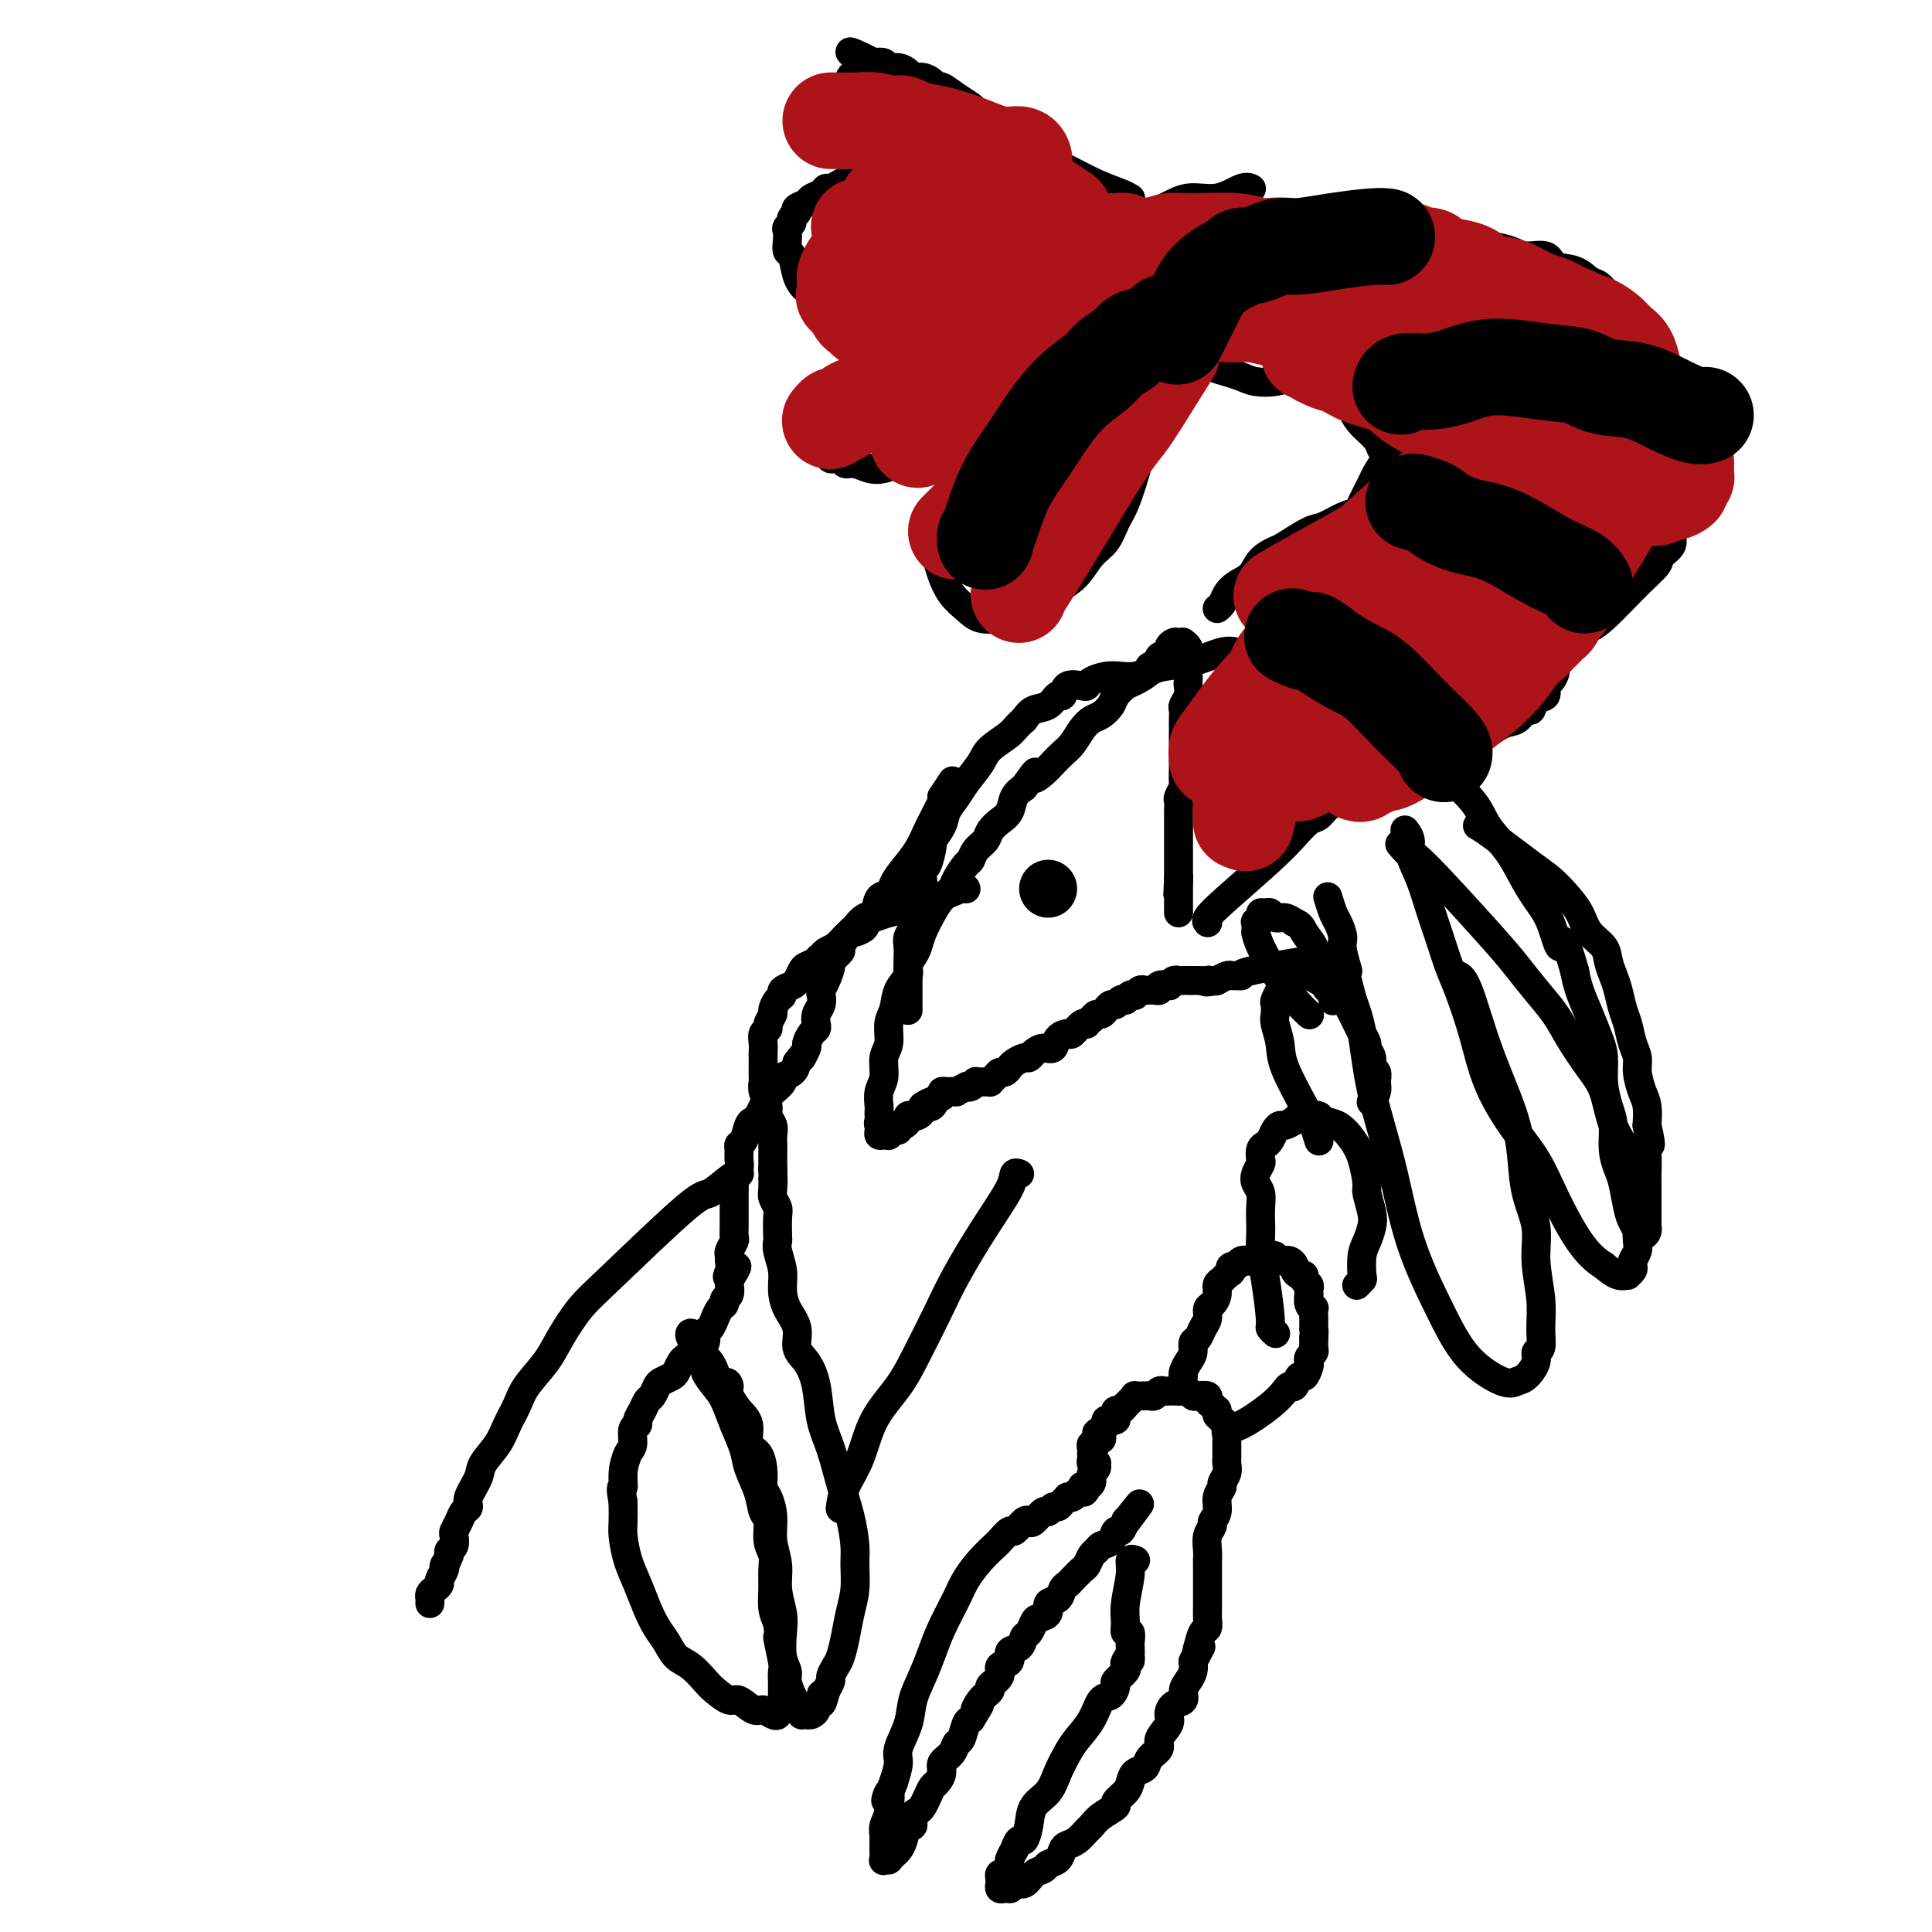 <svg viewBox='0 0 400 400' version='1.1' xmlns='http://www.w3.org/2000/svg' xmlns:xlink='http://www.w3.org/1999/xlink'><g fill='none' stroke='#000000' stroke-width='6' stroke-linecap='round' stroke-linejoin='round'><path d='M235,323c-0.000,-0.000 -0.000,-0.000 0,0c0.000,0.000 0.001,0.000 0,0c-0.001,-0.000 -0.004,-0.002 0,0c0.004,0.002 0.016,0.007 0,0c-0.016,-0.007 -0.061,-0.025 0,0c0.061,0.025 0.227,0.093 0,0c-0.227,-0.093 -0.846,-0.346 -1,0c-0.154,0.346 0.159,1.292 0,3c-0.159,1.708 -0.789,4.177 -1,6c-0.211,1.823 -0.004,2.999 0,4c0.004,1.001 -0.195,1.826 0,2c0.195,0.174 0.784,-0.304 1,0c0.216,0.304 0.058,1.390 0,2c-0.058,0.610 -0.017,0.746 0,1c0.017,0.254 0.008,0.627 0,1'/><path d='M234,342c-0.096,3.119 0.163,1.417 0,1c-0.163,-0.417 -0.747,0.450 -1,1c-0.253,0.550 -0.175,0.782 0,1c0.175,0.218 0.447,0.423 0,1c-0.447,0.577 -1.613,1.525 -2,2c-0.387,0.475 0.006,0.476 0,1c-0.006,0.524 -0.410,1.570 -1,2c-0.590,0.430 -1.366,0.242 -2,1c-0.634,0.758 -1.127,2.461 -2,4c-0.873,1.539 -2.125,2.914 -3,4c-0.875,1.086 -1.372,1.882 -2,3c-0.628,1.118 -1.387,2.556 -2,4c-0.613,1.444 -1.081,2.892 -2,4c-0.919,1.108 -2.289,1.874 -3,3c-0.711,1.126 -0.764,2.611 -1,4c-0.236,1.389 -0.656,2.680 -1,3c-0.344,0.320 -0.613,-0.333 -1,0c-0.387,0.333 -0.891,1.652 -1,2c-0.109,0.348 0.177,-0.276 0,0c-0.177,0.276 -0.818,1.450 -1,2c-0.182,0.550 0.095,0.476 0,1c-0.095,0.524 -0.562,1.647 -1,2c-0.438,0.353 -0.847,-0.063 -1,0c-0.153,0.063 -0.051,0.605 0,1c0.051,0.395 0.052,0.642 0,1c-0.052,0.358 -0.158,0.828 0,1c0.158,0.172 0.581,0.046 1,0c0.419,-0.046 0.834,-0.013 1,0c0.166,0.013 0.083,0.007 0,0'/><path d='M209,391c0.439,0.208 0.536,-0.770 1,-1c0.464,-0.230 1.294,0.290 2,0c0.706,-0.290 1.289,-1.391 2,-2c0.711,-0.609 1.552,-0.727 2,-1c0.448,-0.273 0.504,-0.702 1,-1c0.496,-0.298 1.432,-0.465 2,-1c0.568,-0.535 0.768,-1.438 1,-2c0.232,-0.562 0.497,-0.783 1,-1c0.503,-0.217 1.243,-0.429 2,-1c0.757,-0.571 1.532,-1.500 2,-2c0.468,-0.500 0.630,-0.571 1,-1c0.370,-0.429 0.950,-1.217 2,-2c1.050,-0.783 2.570,-1.562 3,-2c0.430,-0.438 -0.232,-0.536 0,-1c0.232,-0.464 1.356,-1.293 2,-2c0.644,-0.707 0.808,-1.292 1,-2c0.192,-0.708 0.414,-1.540 1,-2c0.586,-0.460 1.538,-0.550 2,-1c0.462,-0.450 0.435,-1.261 1,-2c0.565,-0.739 1.722,-1.406 2,-2c0.278,-0.594 -0.324,-1.114 0,-2c0.324,-0.886 1.575,-2.138 2,-3c0.425,-0.862 0.026,-1.333 0,-2c-0.026,-0.667 0.322,-1.530 1,-2c0.678,-0.470 1.684,-0.549 2,-1c0.316,-0.451 -0.060,-1.276 0,-2c0.060,-0.724 0.555,-1.349 1,-2c0.445,-0.651 0.842,-1.329 1,-2c0.158,-0.671 0.079,-1.336 0,-2'/><path d='M247,344c2.714,-5.080 1.498,-2.779 1,-2c-0.498,0.779 -0.277,0.035 0,-1c0.277,-1.035 0.610,-2.360 1,-3c0.390,-0.640 0.837,-0.594 1,-1c0.163,-0.406 0.044,-1.263 0,-2c-0.044,-0.737 -0.012,-1.352 0,-2c0.012,-0.648 0.003,-1.329 0,-2c-0.003,-0.671 -0.001,-1.334 0,-2c0.001,-0.666 -0.001,-1.337 0,-2c0.001,-0.663 0.004,-1.319 0,-2c-0.004,-0.681 -0.016,-1.386 0,-2c0.016,-0.614 0.061,-1.136 0,-2c-0.061,-0.864 -0.228,-2.069 0,-3c0.228,-0.931 0.850,-1.587 1,-2c0.150,-0.413 -0.171,-0.582 0,-1c0.171,-0.418 0.834,-1.084 1,-2c0.166,-0.916 -0.166,-2.080 0,-3c0.166,-0.920 0.829,-1.595 1,-2c0.171,-0.405 -0.150,-0.542 0,-1c0.150,-0.458 0.772,-1.239 1,-2c0.228,-0.761 0.061,-1.503 0,-2c-0.061,-0.497 -0.017,-0.749 0,-1c0.017,-0.251 0.005,-0.501 0,-1c-0.005,-0.499 -0.004,-1.247 0,-2c0.004,-0.753 0.012,-1.511 0,-2c-0.012,-0.489 -0.045,-0.708 0,-1c0.045,-0.292 0.166,-0.655 0,-1c-0.166,-0.345 -0.619,-0.670 -1,-1c-0.381,-0.330 -0.691,-0.665 -1,-1'/><path d='M252,293c-0.267,-1.725 0.065,-1.037 0,-1c-0.065,0.037 -0.528,-0.578 -1,-1c-0.472,-0.422 -0.953,-0.653 -1,-1c-0.047,-0.347 0.339,-0.811 0,-1c-0.339,-0.189 -1.404,-0.103 -2,0c-0.596,0.103 -0.723,0.224 -1,0c-0.277,-0.224 -0.704,-0.792 -1,-1c-0.296,-0.208 -0.460,-0.057 -1,0c-0.540,0.057 -1.454,0.019 -2,0c-0.546,-0.019 -0.724,-0.019 -1,0c-0.276,0.019 -0.650,0.058 -1,0c-0.350,-0.058 -0.676,-0.211 -1,0c-0.324,0.211 -0.646,0.788 -1,1c-0.354,0.212 -0.738,0.059 -1,0c-0.262,-0.059 -0.400,-0.026 -1,0c-0.600,0.026 -1.663,0.044 -2,0c-0.337,-0.044 0.050,-0.152 0,0c-0.050,0.152 -0.539,0.562 -1,1c-0.461,0.438 -0.894,0.905 -1,1c-0.106,0.095 0.116,-0.181 0,0c-0.116,0.181 -0.571,0.819 -1,1c-0.429,0.181 -0.832,-0.095 -1,0c-0.168,0.095 -0.102,0.561 0,1c0.102,0.439 0.238,0.853 0,1c-0.238,0.147 -0.851,0.028 -1,0c-0.149,-0.028 0.166,0.034 0,0c-0.166,-0.034 -0.814,-0.163 -1,0c-0.186,0.163 0.090,0.618 0,1c-0.090,0.382 -0.545,0.691 -1,1'/><path d='M228,296c-1.858,1.249 -0.502,0.372 0,0c0.502,-0.372 0.150,-0.239 0,0c-0.150,0.239 -0.096,0.585 0,1c0.096,0.415 0.236,0.898 0,1c-0.236,0.102 -0.848,-0.179 -1,0c-0.152,0.179 0.155,0.818 0,1c-0.155,0.182 -0.773,-0.092 -1,0c-0.227,0.092 -0.062,0.550 0,1c0.062,0.450 0.020,0.891 0,1c-0.020,0.109 -0.020,-0.115 0,0c0.020,0.115 0.059,0.570 0,1c-0.059,0.430 -0.216,0.836 0,1c0.216,0.164 0.804,0.086 1,0c0.196,-0.086 0.000,-0.181 0,0c-0.000,0.181 0.196,0.636 0,1c-0.196,0.364 -0.784,0.636 -1,1c-0.216,0.364 -0.061,0.818 0,1c0.061,0.182 0.027,0.090 0,0c-0.027,-0.090 -0.046,-0.178 0,0c0.046,0.178 0.156,0.622 0,1c-0.156,0.378 -0.578,0.689 -1,1'/><path d='M225,308c-0.704,1.868 -0.963,0.539 -1,0c-0.037,-0.539 0.149,-0.289 0,0c-0.149,0.289 -0.631,0.616 -1,1c-0.369,0.384 -0.624,0.825 -1,1c-0.376,0.175 -0.874,0.084 -1,0c-0.126,-0.084 0.121,-0.162 0,0c-0.121,0.162 -0.609,0.563 -1,1c-0.391,0.437 -0.686,0.909 -1,1c-0.314,0.091 -0.648,-0.199 -1,0c-0.352,0.199 -0.723,0.888 -1,1c-0.277,0.112 -0.459,-0.354 -1,0c-0.541,0.354 -1.439,1.529 -2,2c-0.561,0.471 -0.784,0.238 -1,0c-0.216,-0.238 -0.423,-0.483 -1,0c-0.577,0.483 -1.522,1.692 -2,2c-0.478,0.308 -0.488,-0.287 -1,0c-0.512,0.287 -1.525,1.456 -2,2c-0.475,0.544 -0.410,0.462 -1,1c-0.590,0.538 -1.835,1.696 -3,3c-1.165,1.304 -2.251,2.753 -3,4c-0.749,1.247 -1.160,2.293 -2,4c-0.840,1.707 -2.107,4.076 -3,6c-0.893,1.924 -1.410,3.404 -2,5c-0.590,1.596 -1.254,3.308 -2,5c-0.746,1.692 -1.576,3.365 -2,5c-0.424,1.635 -0.444,3.232 -1,5c-0.556,1.768 -1.650,3.707 -2,5c-0.350,1.293 0.043,1.941 0,3c-0.043,1.059 -0.521,2.530 -1,4'/><path d='M185,369c-2.563,6.748 -1.471,2.619 -1,2c0.471,-0.619 0.322,2.273 0,4c-0.322,1.727 -0.819,2.289 -1,3c-0.181,0.711 -0.048,1.571 0,2c0.048,0.429 0.012,0.427 0,1c-0.012,0.573 0.001,1.723 0,2c-0.001,0.277 -0.015,-0.317 0,0c0.015,0.317 0.060,1.546 0,2c-0.060,0.454 -0.223,0.133 0,0c0.223,-0.133 0.833,-0.079 1,0c0.167,0.079 -0.110,0.181 0,0c0.110,-0.181 0.608,-0.645 1,-1c0.392,-0.355 0.679,-0.599 1,-1c0.321,-0.401 0.678,-0.958 1,-2c0.322,-1.042 0.611,-2.569 1,-3c0.389,-0.431 0.878,0.233 1,0c0.122,-0.233 -0.122,-1.362 0,-2c0.122,-0.638 0.610,-0.786 1,-1c0.390,-0.214 0.683,-0.494 1,-1c0.317,-0.506 0.657,-1.238 1,-2c0.343,-0.762 0.687,-1.555 1,-2c0.313,-0.445 0.595,-0.543 1,-1c0.405,-0.457 0.935,-1.272 1,-2c0.065,-0.728 -0.333,-1.368 0,-2c0.333,-0.632 1.399,-1.255 2,-2c0.601,-0.745 0.738,-1.612 1,-2c0.262,-0.388 0.647,-0.297 1,-1c0.353,-0.703 0.672,-2.201 1,-3c0.328,-0.799 0.664,-0.900 1,-1'/><path d='M201,356c2.985,-4.848 1.449,-2.467 1,-2c-0.449,0.467 0.189,-0.978 1,-2c0.811,-1.022 1.795,-1.621 2,-2c0.205,-0.379 -0.367,-0.539 0,-1c0.367,-0.461 1.674,-1.221 2,-2c0.326,-0.779 -0.330,-1.575 0,-2c0.330,-0.425 1.646,-0.480 2,-1c0.354,-0.520 -0.256,-1.505 0,-2c0.256,-0.495 1.377,-0.500 2,-1c0.623,-0.500 0.749,-1.495 1,-2c0.251,-0.505 0.626,-0.521 1,-1c0.374,-0.479 0.748,-1.423 1,-2c0.252,-0.577 0.382,-0.788 1,-1c0.618,-0.212 1.724,-0.424 2,-1c0.276,-0.576 -0.278,-1.515 0,-2c0.278,-0.485 1.388,-0.515 2,-1c0.612,-0.485 0.727,-1.424 1,-2c0.273,-0.576 0.703,-0.788 1,-1c0.297,-0.212 0.461,-0.424 1,-1c0.539,-0.576 1.453,-1.517 2,-2c0.547,-0.483 0.728,-0.509 1,-1c0.272,-0.491 0.636,-1.446 1,-2c0.364,-0.554 0.727,-0.707 1,-1c0.273,-0.293 0.455,-0.727 1,-1c0.545,-0.273 1.453,-0.385 2,-1c0.547,-0.615 0.734,-1.732 1,-2c0.266,-0.268 0.610,0.312 1,0c0.390,-0.312 0.826,-1.518 1,-2c0.174,-0.482 0.087,-0.241 0,0'/><path d='M233,315c5.200,-6.600 2.200,-2.600 1,-1c-1.200,1.600 -0.600,0.800 0,0'/><path d='M254,297c-0.000,-0.000 -0.000,-0.000 0,0c0.000,0.000 0.000,0.001 0,0c-0.000,-0.001 -0.002,-0.004 0,0c0.002,0.004 0.006,0.015 0,0c-0.006,-0.015 -0.024,-0.055 0,0c0.024,0.055 0.090,0.204 0,0c-0.090,-0.204 -0.337,-0.763 0,-1c0.337,-0.237 1.256,-0.152 3,-1c1.744,-0.848 4.313,-2.627 6,-4c1.687,-1.373 2.493,-2.338 3,-3c0.507,-0.662 0.714,-1.021 1,-1c0.286,0.021 0.651,0.423 1,0c0.349,-0.423 0.681,-1.672 1,-2c0.319,-0.328 0.625,0.263 1,0c0.375,-0.263 0.818,-1.380 1,-2c0.182,-0.620 0.101,-0.744 0,-1c-0.101,-0.256 -0.223,-0.646 0,-1c0.223,-0.354 0.792,-0.672 1,-1c0.208,-0.328 0.056,-0.665 0,-1c-0.056,-0.335 -0.016,-0.667 0,-1c0.016,-0.333 0.008,-0.666 0,-1'/><path d='M272,277c0.155,-1.416 0.041,-1.956 0,-2c-0.041,-0.044 -0.010,0.409 0,0c0.010,-0.409 -0.001,-1.681 0,-2c0.001,-0.319 0.014,0.313 0,0c-0.014,-0.313 -0.056,-1.572 0,-2c0.056,-0.428 0.211,-0.027 0,0c-0.211,0.027 -0.788,-0.322 -1,-1c-0.212,-0.678 -0.061,-1.687 0,-2c0.061,-0.313 0.031,0.070 0,0c-0.031,-0.070 -0.064,-0.592 0,-1c0.064,-0.408 0.223,-0.701 0,-1c-0.223,-0.299 -0.830,-0.605 -1,-1c-0.170,-0.395 0.095,-0.880 0,-1c-0.095,-0.120 -0.551,0.126 -1,0c-0.449,-0.126 -0.890,-0.622 -1,-1c-0.110,-0.378 0.111,-0.636 0,-1c-0.111,-0.364 -0.555,-0.833 -1,-1c-0.445,-0.167 -0.893,-0.031 -1,0c-0.107,0.031 0.126,-0.044 0,0c-0.126,0.044 -0.611,0.208 -1,0c-0.389,-0.208 -0.682,-0.789 -1,-1c-0.318,-0.211 -0.663,-0.053 -1,0c-0.337,0.053 -0.668,0.000 -1,0c-0.332,-0.000 -0.666,0.052 -1,0c-0.334,-0.052 -0.667,-0.207 -1,0c-0.333,0.207 -0.667,0.777 -1,1c-0.333,0.223 -0.667,0.098 -1,0c-0.333,-0.098 -0.667,-0.171 -1,0c-0.333,0.171 -0.667,0.585 -1,1'/><path d='M256,262c-2.034,0.179 -1.119,0.628 -1,1c0.119,0.372 -0.559,0.667 -1,1c-0.441,0.333 -0.644,0.704 -1,1c-0.356,0.296 -0.865,0.516 -1,1c-0.135,0.484 0.104,1.232 0,2c-0.104,0.768 -0.553,1.558 -1,2c-0.447,0.442 -0.894,0.537 -1,1c-0.106,0.463 0.130,1.293 0,2c-0.130,0.707 -0.626,1.291 -1,2c-0.374,0.709 -0.626,1.541 -1,2c-0.374,0.459 -0.871,0.543 -1,1c-0.129,0.457 0.109,1.285 0,2c-0.109,0.715 -0.565,1.315 -1,2c-0.435,0.685 -0.848,1.454 -1,2c-0.152,0.546 -0.043,0.870 0,1c0.043,0.130 0.022,0.065 0,0'/><path d='M264,276c-0.000,-0.000 -0.000,-0.000 0,0c0.000,0.000 0.001,0.001 0,0c-0.001,-0.001 -0.004,-0.004 0,0c0.004,0.004 0.016,0.014 0,0c-0.016,-0.014 -0.060,-0.053 0,0c0.060,0.053 0.222,0.198 0,0c-0.222,-0.198 -0.830,-0.738 -1,-1c-0.170,-0.262 0.098,-0.247 0,-2c-0.098,-1.753 -0.562,-5.273 -1,-8c-0.438,-2.727 -0.848,-4.660 -1,-6c-0.152,-1.340 -0.044,-2.088 0,-3c0.044,-0.912 0.025,-1.987 0,-3c-0.025,-1.013 -0.056,-1.963 0,-3c0.056,-1.037 0.197,-2.161 0,-3c-0.197,-0.839 -0.733,-1.394 -1,-2c-0.267,-0.606 -0.265,-1.262 0,-2c0.265,-0.738 0.792,-1.559 1,-2c0.208,-0.441 0.097,-0.503 0,-1c-0.097,-0.497 -0.181,-1.430 0,-2c0.181,-0.570 0.625,-0.779 1,-1c0.375,-0.221 0.681,-0.454 1,-1c0.319,-0.546 0.653,-1.404 1,-2c0.347,-0.596 0.709,-0.930 1,-1c0.291,-0.070 0.512,0.123 1,0c0.488,-0.123 1.244,-0.561 2,-1'/><path d='M268,232c1.661,-1.932 1.813,-1.262 2,-1c0.187,0.262 0.410,0.117 1,0c0.590,-0.117 1.548,-0.207 2,0c0.452,0.207 0.398,0.710 1,1c0.602,0.290 1.859,0.365 3,1c1.141,0.635 2.166,1.829 3,3c0.834,1.171 1.478,2.319 2,4c0.522,1.681 0.922,3.896 1,5c0.078,1.104 -0.165,1.098 0,2c0.165,0.902 0.737,2.711 1,4c0.263,1.289 0.215,2.057 0,3c-0.215,0.943 -0.597,2.060 -1,3c-0.403,0.940 -0.826,1.702 -1,3c-0.174,1.298 -0.098,3.131 0,4c0.098,0.869 0.219,0.772 0,1c-0.219,0.228 -0.777,0.779 -1,1c-0.223,0.221 -0.112,0.110 0,0'/><path d='M273,236c-0.000,-0.000 -0.000,-0.001 0,0c0.000,0.001 0.001,0.003 0,0c-0.001,-0.003 -0.003,-0.010 0,0c0.003,0.010 0.011,0.037 0,0c-0.011,-0.037 -0.042,-0.137 0,0c0.042,0.137 0.156,0.512 0,0c-0.156,-0.512 -0.581,-1.912 -1,-3c-0.419,-1.088 -0.830,-1.862 -2,-4c-1.170,-2.138 -3.098,-5.638 -4,-8c-0.902,-2.362 -0.779,-3.587 -1,-5c-0.221,-1.413 -0.787,-3.014 -1,-4c-0.213,-0.986 -0.072,-1.358 0,-2c0.072,-0.642 0.076,-1.553 0,-2c-0.076,-0.447 -0.231,-0.430 0,-1c0.231,-0.570 0.850,-1.726 1,-2c0.150,-0.274 -0.168,0.333 0,0c0.168,-0.333 0.823,-1.606 1,-2c0.177,-0.394 -0.122,0.090 0,0c0.122,-0.090 0.665,-0.753 1,-1c0.335,-0.247 0.461,-0.076 1,0c0.539,0.076 1.491,0.059 2,0c0.509,-0.059 0.574,-0.160 1,0c0.426,0.160 1.213,0.580 2,1'/><path d='M273,203c1.228,0.528 1.298,1.349 2,2c0.702,0.651 2.034,1.134 3,2c0.966,0.866 1.564,2.115 2,3c0.436,0.885 0.709,1.406 1,2c0.291,0.594 0.599,1.262 1,2c0.401,0.738 0.896,1.545 1,2c0.104,0.455 -0.183,0.559 0,1c0.183,0.441 0.835,1.220 1,2c0.165,0.780 -0.156,1.561 0,2c0.156,0.439 0.788,0.535 1,1c0.212,0.465 0.005,1.300 0,2c-0.005,0.700 0.191,1.265 0,2c-0.191,0.735 -0.769,1.638 -1,2c-0.231,0.362 -0.116,0.181 0,0'/><path d='M271,210c-0.000,-0.000 -0.000,-0.000 0,0c0.000,0.000 0.001,0.001 0,0c-0.001,-0.001 -0.005,-0.004 0,0c0.005,0.004 0.018,0.017 0,0c-0.018,-0.017 -0.068,-0.062 0,0c0.068,0.062 0.253,0.233 0,0c-0.253,-0.233 -0.943,-0.869 -2,-2c-1.057,-1.131 -2.479,-2.756 -4,-5c-1.521,-2.244 -3.141,-5.108 -4,-7c-0.859,-1.892 -0.958,-2.811 -1,-3c-0.042,-0.189 -0.026,0.352 0,0c0.026,-0.352 0.062,-1.597 0,-2c-0.062,-0.403 -0.224,0.034 0,0c0.224,-0.034 0.833,-0.541 1,-1c0.167,-0.459 -0.107,-0.870 0,-1c0.107,-0.130 0.595,0.020 1,0c0.405,-0.020 0.727,-0.212 1,0c0.273,0.212 0.497,0.826 1,1c0.503,0.174 1.287,-0.093 2,0c0.713,0.093 1.357,0.547 2,1'/><path d='M268,191c1.422,0.464 1.476,1.122 2,2c0.524,0.878 1.517,1.974 2,3c0.483,1.026 0.455,1.981 1,3c0.545,1.019 1.663,2.102 2,3c0.337,0.898 -0.105,1.612 0,2c0.105,0.388 0.759,0.451 1,1c0.241,0.549 0.069,1.586 0,2c-0.069,0.414 -0.034,0.207 0,0'/><path d='M271,199c0.000,-0.000 0.001,-0.000 0,0c-0.001,0.000 -0.002,0.001 0,0c0.002,-0.001 0.007,-0.002 0,0c-0.007,0.002 -0.028,0.007 0,0c0.028,-0.007 0.103,-0.026 0,0c-0.103,0.026 -0.384,0.098 0,0c0.384,-0.098 1.434,-0.366 -1,0c-2.434,0.366 -8.353,1.365 -11,2c-2.647,0.635 -2.023,0.906 -2,1c0.023,0.094 -0.555,0.011 -1,0c-0.445,-0.011 -0.759,0.048 -1,0c-0.241,-0.048 -0.411,-0.205 -1,0c-0.589,0.205 -1.597,0.773 -2,1c-0.403,0.227 -0.202,0.114 0,0'/><path d='M252,203c-3.421,0.619 -2.475,0.166 -2,0c0.475,-0.166 0.478,-0.045 0,0c-0.478,0.045 -1.438,0.012 -2,0c-0.562,-0.012 -0.728,-0.004 -1,0c-0.272,0.004 -0.652,0.005 -1,0c-0.348,-0.005 -0.666,-0.015 -1,0c-0.334,0.015 -0.686,0.056 -1,0c-0.314,-0.056 -0.591,-0.207 -1,0c-0.409,0.207 -0.949,0.774 -1,1c-0.051,0.226 0.389,0.113 0,0c-0.389,-0.113 -1.606,-0.227 -2,0c-0.394,0.227 0.035,0.793 0,1c-0.035,0.207 -0.534,0.054 -1,0c-0.466,-0.054 -0.899,-0.011 -1,0c-0.101,0.011 0.131,-0.011 0,0c-0.131,0.011 -0.626,0.054 -1,0c-0.374,-0.054 -0.626,-0.207 -1,0c-0.374,0.207 -0.870,0.774 -1,1c-0.130,0.226 0.106,0.112 0,0c-0.106,-0.112 -0.553,-0.222 -1,0c-0.447,0.222 -0.893,0.777 -1,1c-0.107,0.223 0.126,0.115 0,0c-0.126,-0.115 -0.611,-0.237 -1,0c-0.389,0.237 -0.682,0.833 -1,1c-0.318,0.167 -0.663,-0.096 -1,0c-0.337,0.096 -0.668,0.552 -1,1c-0.332,0.448 -0.666,0.890 -1,1c-0.334,0.110 -0.667,-0.111 -1,0c-0.333,0.111 -0.667,0.556 -1,1'/><path d='M226,211c-1.743,1.188 -1.101,1.157 -1,1c0.101,-0.157 -0.339,-0.441 -1,0c-0.661,0.441 -1.542,1.606 -2,2c-0.458,0.394 -0.494,0.017 -1,0c-0.506,-0.017 -1.484,0.325 -2,1c-0.516,0.675 -0.571,1.683 -1,2c-0.429,0.317 -1.232,-0.056 -2,0c-0.768,0.056 -1.501,0.539 -2,1c-0.499,0.461 -0.764,0.898 -1,1c-0.236,0.102 -0.445,-0.131 -1,0c-0.555,0.131 -1.458,0.626 -2,1c-0.542,0.374 -0.724,0.626 -1,1c-0.276,0.374 -0.648,0.871 -1,1c-0.352,0.129 -0.686,-0.109 -1,0c-0.314,0.109 -0.609,0.565 -1,1c-0.391,0.435 -0.879,0.849 -1,1c-0.121,0.151 0.126,0.040 0,0c-0.126,-0.040 -0.625,-0.007 -1,0c-0.375,0.007 -0.627,-0.012 -1,0c-0.373,0.012 -0.868,0.055 -1,0c-0.132,-0.055 0.100,-0.207 0,0c-0.100,0.207 -0.533,0.773 -1,1c-0.467,0.227 -0.969,0.113 -1,0c-0.031,-0.113 0.408,-0.227 0,0c-0.408,0.227 -1.665,0.796 -2,1c-0.335,0.204 0.250,0.044 0,0c-0.250,-0.044 -1.337,0.026 -2,0c-0.663,-0.026 -0.904,-0.150 -1,0c-0.096,0.150 -0.048,0.575 0,1'/><path d='M195,227c-5.260,2.642 -2.911,1.247 -2,1c0.911,-0.247 0.385,0.656 0,1c-0.385,0.344 -0.628,0.131 -1,0c-0.372,-0.131 -0.874,-0.179 -1,0c-0.126,0.179 0.125,0.587 0,1c-0.125,0.413 -0.625,0.832 -1,1c-0.375,0.168 -0.626,0.084 -1,0c-0.374,-0.084 -0.871,-0.167 -1,0c-0.129,0.167 0.110,0.585 0,1c-0.110,0.415 -0.568,0.828 -1,1c-0.432,0.172 -0.838,0.102 -1,0c-0.162,-0.102 -0.081,-0.238 0,0c0.081,0.238 0.163,0.848 0,1c-0.163,0.152 -0.569,-0.155 -1,0c-0.431,0.155 -0.886,0.771 -1,1c-0.114,0.229 0.113,0.072 0,0c-0.113,-0.072 -0.566,-0.058 -1,0c-0.434,0.058 -0.848,0.160 -1,0c-0.152,-0.160 -0.041,-0.581 0,-1c0.041,-0.419 0.012,-0.834 0,-1c-0.012,-0.166 -0.006,-0.083 0,0'/><path d='M182,233c-0.310,-0.490 -0.084,-0.715 0,-1c0.084,-0.285 0.027,-0.630 0,-1c-0.027,-0.370 -0.022,-0.763 0,-1c0.022,-0.237 0.063,-0.316 0,-1c-0.063,-0.684 -0.228,-1.972 0,-3c0.228,-1.028 0.849,-1.796 1,-3c0.151,-1.204 -0.168,-2.843 0,-4c0.168,-1.157 0.823,-1.833 1,-3c0.177,-1.167 -0.125,-2.826 0,-4c0.125,-1.174 0.677,-1.862 1,-3c0.323,-1.138 0.415,-2.727 1,-4c0.585,-1.273 1.661,-2.230 2,-3c0.339,-0.770 -0.061,-1.354 0,-2c0.061,-0.646 0.582,-1.356 1,-2c0.418,-0.644 0.732,-1.222 1,-2c0.268,-0.778 0.491,-1.754 1,-3c0.509,-1.246 1.306,-2.761 2,-4c0.694,-1.239 1.285,-2.201 2,-3c0.715,-0.799 1.552,-1.435 2,-2c0.448,-0.565 0.505,-1.057 1,-2c0.495,-0.943 1.427,-2.335 2,-3c0.573,-0.665 0.786,-0.601 1,-1c0.214,-0.399 0.428,-1.261 1,-2c0.572,-0.739 1.500,-1.357 2,-2c0.500,-0.643 0.570,-1.313 1,-2c0.430,-0.687 1.218,-1.390 2,-2c0.782,-0.610 1.557,-1.126 2,-2c0.443,-0.874 0.555,-2.107 1,-3c0.445,-0.893 1.222,-1.447 2,-2'/><path d='M212,163c3.606,-5.059 2.121,-2.705 2,-2c-0.121,0.705 1.122,-0.237 2,-1c0.878,-0.763 1.390,-1.346 2,-2c0.610,-0.654 1.318,-1.379 2,-2c0.682,-0.621 1.339,-1.139 2,-2c0.661,-0.861 1.328,-2.065 2,-3c0.672,-0.935 1.349,-1.603 2,-2c0.651,-0.397 1.275,-0.525 2,-1c0.725,-0.475 1.551,-1.297 2,-2c0.449,-0.703 0.521,-1.288 1,-2c0.479,-0.712 1.366,-1.553 2,-2c0.634,-0.447 1.015,-0.501 2,-1c0.985,-0.499 2.573,-1.443 3,-2c0.427,-0.557 -0.307,-0.726 0,-1c0.307,-0.274 1.654,-0.651 2,-1c0.346,-0.349 -0.311,-0.668 0,-1c0.311,-0.332 1.590,-0.678 2,-1c0.410,-0.322 -0.047,-0.622 0,-1c0.047,-0.378 0.600,-0.834 1,-1c0.400,-0.166 0.647,-0.041 1,0c0.353,0.041 0.813,0.000 1,0c0.187,-0.000 0.103,0.041 0,0c-0.103,-0.041 -0.224,-0.166 0,0c0.224,0.166 0.792,0.622 1,1c0.208,0.378 0.056,0.679 0,1c-0.056,0.321 -0.016,0.663 0,1c0.016,0.337 0.008,0.668 0,1'/><path d='M246,137c0.310,0.738 0.084,0.582 0,1c-0.084,0.418 -0.026,1.411 0,2c0.026,0.589 0.021,0.773 0,1c-0.021,0.227 -0.058,0.498 0,1c0.058,0.502 0.212,1.237 0,2c-0.212,0.763 -0.789,1.555 -1,2c-0.211,0.445 -0.057,0.542 0,1c0.057,0.458 0.015,1.278 0,2c-0.015,0.722 -0.004,1.347 0,2c0.004,0.653 0.001,1.335 0,2c-0.001,0.665 0.001,1.315 0,2c-0.001,0.685 -0.004,1.406 0,2c0.004,0.594 0.015,1.061 0,2c-0.015,0.939 -0.057,2.348 0,3c0.057,0.652 0.211,0.545 0,1c-0.211,0.455 -0.789,1.470 -1,2c-0.211,0.530 -0.057,0.575 0,1c0.057,0.425 0.015,1.231 0,2c-0.015,0.769 -0.004,1.501 0,2c0.004,0.499 0.001,0.764 0,1c-0.001,0.236 -0.000,0.445 0,1c0.000,0.555 0.000,1.458 0,2c-0.000,0.542 -0.000,0.723 0,1c0.000,0.277 0.000,0.651 0,1c-0.000,0.349 -0.000,0.674 0,1c0.000,0.326 0.000,0.654 0,1c-0.000,0.346 -0.000,0.708 0,1c0.000,0.292 0.000,0.512 0,1c-0.000,0.488 -0.000,1.244 0,2'/><path d='M244,182c-0.309,6.837 -0.083,1.428 0,0c0.083,-1.428 0.022,1.123 0,2c-0.022,0.877 -0.006,0.080 0,0c0.006,-0.080 0.002,0.557 0,1c-0.002,0.443 -0.000,0.693 0,1c0.000,0.307 0.000,0.670 0,1c-0.000,0.330 -0.000,0.627 0,1c0.000,0.373 0.000,0.821 0,1c-0.000,0.179 -0.000,0.090 0,0'/><path d='M257,135c-0.000,0.000 -0.000,0.000 0,0c0.000,-0.000 0.001,-0.000 0,0c-0.001,0.000 -0.002,0.001 0,0c0.002,-0.001 0.008,-0.002 0,0c-0.008,0.002 -0.030,0.007 0,0c0.030,-0.007 0.111,-0.027 0,0c-0.111,0.027 -0.413,0.101 -1,0c-0.587,-0.101 -1.459,-0.377 -3,0c-1.541,0.377 -3.753,1.408 -6,2c-2.247,0.592 -4.530,0.746 -6,1c-1.470,0.254 -2.127,0.607 -3,1c-0.873,0.393 -1.960,0.827 -3,1c-1.040,0.173 -2.031,0.085 -3,0c-0.969,-0.085 -1.916,-0.169 -3,0c-1.084,0.169 -2.304,0.589 -3,1c-0.696,0.411 -0.868,0.812 -1,1c-0.132,0.188 -0.222,0.162 -1,0c-0.778,-0.162 -2.242,-0.462 -3,0c-0.758,0.462 -0.808,1.684 -1,2c-0.192,0.316 -0.526,-0.276 -1,0c-0.474,0.276 -1.089,1.421 -2,2c-0.911,0.579 -2.117,0.594 -3,1c-0.883,0.406 -1.441,1.203 -2,2'/><path d='M212,149c-1.850,1.614 -1.976,2.151 -3,3c-1.024,0.849 -2.947,2.012 -4,3c-1.053,0.988 -1.236,1.800 -2,3c-0.764,1.200 -2.107,2.788 -3,4c-0.893,1.212 -1.335,2.048 -2,3c-0.665,0.952 -1.554,2.021 -2,3c-0.446,0.979 -0.449,1.868 -1,3c-0.551,1.132 -1.651,2.505 -2,3c-0.349,0.495 0.051,0.110 0,1c-0.051,0.890 -0.554,3.053 -1,4c-0.446,0.947 -0.836,0.676 -1,1c-0.164,0.324 -0.100,1.241 0,2c0.100,0.759 0.238,1.358 0,2c-0.238,0.642 -0.852,1.327 -1,2c-0.148,0.673 0.171,1.335 0,2c-0.171,0.665 -0.830,1.333 -1,2c-0.170,0.667 0.151,1.332 0,2c-0.151,0.668 -0.772,1.337 -1,2c-0.228,0.663 -0.061,1.319 0,2c0.061,0.681 0.016,1.387 0,2c-0.016,0.613 -0.004,1.133 0,2c0.004,0.867 0.001,2.082 0,3c-0.001,0.918 -0.000,1.539 0,2c0.000,0.461 0.000,0.763 0,1c-0.000,0.237 -0.000,0.410 0,1c0.000,0.590 0.000,1.597 0,2c-0.000,0.403 -0.000,0.201 0,0'/><path d='M250,191c-0.000,-0.000 -0.000,-0.000 0,0c0.000,0.000 0.001,0.000 0,0c-0.001,-0.000 -0.002,-0.002 0,0c0.002,0.002 0.008,0.006 0,0c-0.008,-0.006 -0.029,-0.024 0,0c0.029,0.024 0.107,0.089 0,0c-0.107,-0.089 -0.401,-0.332 0,-1c0.401,-0.668 1.497,-1.761 4,-4c2.503,-2.239 6.413,-5.625 9,-8c2.587,-2.375 3.852,-3.738 5,-5c1.148,-1.262 2.180,-2.423 3,-3c0.820,-0.577 1.428,-0.569 2,-1c0.572,-0.431 1.108,-1.300 2,-2c0.892,-0.700 2.140,-1.230 3,-2c0.860,-0.770 1.334,-1.778 2,-2c0.666,-0.222 1.526,0.344 2,0c0.474,-0.344 0.564,-1.599 1,-2c0.436,-0.401 1.219,0.050 2,0c0.781,-0.050 1.560,-0.601 2,-1c0.440,-0.399 0.542,-0.646 1,-1c0.458,-0.354 1.274,-0.815 2,-1c0.726,-0.185 1.363,-0.092 2,0'/><path d='M292,158c3.444,-2.306 1.552,-2.072 1,-2c-0.552,0.072 0.234,-0.018 1,0c0.766,0.018 1.512,0.145 2,0c0.488,-0.145 0.719,-0.564 1,-1c0.281,-0.436 0.611,-0.891 1,-1c0.389,-0.109 0.836,0.128 1,0c0.164,-0.128 0.045,-0.621 0,-1c-0.045,-0.379 -0.015,-0.645 0,-1c0.015,-0.355 0.015,-0.800 0,-1c-0.015,-0.200 -0.044,-0.157 0,0c0.044,0.157 0.162,0.427 0,0c-0.162,-0.427 -0.602,-1.550 -1,-2c-0.398,-0.450 -0.753,-0.227 -1,0c-0.247,0.227 -0.385,0.460 -1,0c-0.615,-0.460 -1.708,-1.611 -2,-2c-0.292,-0.389 0.216,-0.016 0,0c-0.216,0.016 -1.156,-0.325 -2,-1c-0.844,-0.675 -1.591,-1.683 -2,-2c-0.409,-0.317 -0.481,0.056 -1,0c-0.519,-0.056 -1.486,-0.540 -2,-1c-0.514,-0.460 -0.575,-0.894 -1,-1c-0.425,-0.106 -1.216,0.116 -2,0c-0.784,-0.116 -1.563,-0.571 -2,-1c-0.437,-0.429 -0.532,-0.834 -1,-1c-0.468,-0.166 -1.311,-0.094 -2,0c-0.689,0.094 -1.226,0.211 -2,0c-0.774,-0.211 -1.785,-0.749 -3,-1c-1.215,-0.251 -2.633,-0.215 -4,0c-1.367,0.215 -2.684,0.607 -4,1'/><path d='M266,140c-2.678,0.012 -1.872,0.041 -2,0c-0.128,-0.041 -1.189,-0.152 -2,0c-0.811,0.152 -1.372,0.565 -2,1c-0.628,0.435 -1.324,0.890 -2,1c-0.676,0.110 -1.334,-0.124 -2,0c-0.666,0.124 -1.342,0.608 -2,1c-0.658,0.392 -1.300,0.693 -2,1c-0.700,0.307 -1.458,0.621 -2,1c-0.542,0.379 -0.869,0.823 -1,1c-0.131,0.177 -0.065,0.089 0,0'/><path d='M297,158c0.000,-0.000 0.000,-0.000 0,0c-0.000,0.000 -0.000,0.001 0,0c0.000,-0.001 0.000,-0.004 0,0c-0.000,0.004 -0.000,0.016 0,0c0.000,-0.016 0.002,-0.058 0,0c-0.002,0.058 -0.007,0.217 0,0c0.007,-0.217 0.025,-0.812 0,-1c-0.025,-0.188 -0.092,0.029 0,0c0.092,-0.029 0.343,-0.303 2,-1c1.657,-0.697 4.720,-1.817 7,-3c2.280,-1.183 3.775,-2.429 5,-3c1.225,-0.571 2.178,-0.466 3,-1c0.822,-0.534 1.512,-1.705 2,-2c0.488,-0.295 0.775,0.287 1,0c0.225,-0.287 0.390,-1.442 1,-2c0.610,-0.558 1.665,-0.520 2,-1c0.335,-0.480 -0.050,-1.480 0,-2c0.050,-0.520 0.536,-0.560 1,-1c0.464,-0.440 0.905,-1.280 1,-2c0.095,-0.720 -0.157,-1.319 0,-2c0.157,-0.681 0.724,-1.442 1,-2c0.276,-0.558 0.262,-0.912 0,-2c-0.262,-1.088 -0.772,-2.908 -1,-4c-0.228,-1.092 -0.175,-1.454 0,-2c0.175,-0.546 0.472,-1.276 0,-2c-0.472,-0.724 -1.714,-1.441 -2,-2c-0.286,-0.559 0.385,-0.958 0,-2c-0.385,-1.042 -1.824,-2.726 -3,-4c-1.176,-1.274 -2.088,-2.137 -3,-3'/><path d='M314,114c-1.773,-2.002 -2.206,-1.507 -3,-2c-0.794,-0.493 -1.948,-1.974 -3,-3c-1.052,-1.026 -2.000,-1.595 -3,-2c-1.000,-0.405 -2.052,-0.644 -3,-1c-0.948,-0.356 -1.793,-0.828 -3,-1c-1.207,-0.172 -2.778,-0.043 -4,0c-1.222,0.043 -2.097,-0.001 -3,0c-0.903,0.001 -1.835,0.046 -3,0c-1.165,-0.046 -2.564,-0.183 -4,0c-1.436,0.183 -2.910,0.687 -4,1c-1.090,0.313 -1.796,0.436 -3,1c-1.204,0.564 -2.907,1.567 -4,2c-1.093,0.433 -1.576,0.294 -3,1c-1.424,0.706 -3.788,2.258 -5,3c-1.212,0.742 -1.270,0.674 -2,1c-0.730,0.326 -2.132,1.047 -3,2c-0.868,0.953 -1.203,2.140 -2,3c-0.797,0.860 -2.056,1.393 -3,2c-0.944,0.607 -1.573,1.286 -2,2c-0.427,0.714 -0.654,1.461 -1,2c-0.346,0.539 -0.813,0.868 -1,1c-0.187,0.132 -0.093,0.066 0,0'/><path d='M329,130c-0.000,0.000 -0.000,0.000 0,0c0.000,-0.000 0.000,-0.000 0,0c-0.000,0.000 -0.002,0.000 0,0c0.002,-0.000 0.006,-0.002 0,0c-0.006,0.002 -0.021,0.006 0,0c0.021,-0.006 0.079,-0.022 0,0c-0.079,0.022 -0.296,0.080 0,0c0.296,-0.080 1.106,-0.300 3,-2c1.894,-1.700 4.872,-4.879 7,-7c2.128,-2.121 3.408,-3.184 4,-4c0.592,-0.816 0.498,-1.383 1,-2c0.502,-0.617 1.599,-1.282 2,-2c0.401,-0.718 0.105,-1.490 0,-2c-0.105,-0.510 -0.020,-0.759 0,-1c0.020,-0.241 -0.025,-0.473 0,-1c0.025,-0.527 0.120,-1.347 0,-2c-0.120,-0.653 -0.454,-1.138 -1,-2c-0.546,-0.862 -1.304,-2.101 -2,-3c-0.696,-0.899 -1.331,-1.457 -2,-2c-0.669,-0.543 -1.372,-1.069 -2,-2c-0.628,-0.931 -1.179,-2.266 -2,-3c-0.821,-0.734 -1.910,-0.867 -3,-1'/><path d='M334,94c-1.928,-1.356 -2.248,-0.746 -3,-1c-0.752,-0.254 -1.938,-1.374 -3,-2c-1.062,-0.626 -2.001,-0.760 -3,-1c-0.999,-0.240 -2.057,-0.585 -3,-1c-0.943,-0.415 -1.771,-0.899 -3,-1c-1.229,-0.101 -2.858,0.182 -4,0c-1.142,-0.182 -1.797,-0.830 -3,-1c-1.203,-0.170 -2.955,0.137 -4,0c-1.045,-0.137 -1.382,-0.717 -2,-1c-0.618,-0.283 -1.517,-0.268 -2,0c-0.483,0.268 -0.549,0.789 -1,1c-0.451,0.211 -1.288,0.110 -2,0c-0.712,-0.110 -1.300,-0.231 -2,0c-0.700,0.231 -1.514,0.813 -2,1c-0.486,0.187 -0.645,-0.021 -1,0c-0.355,0.021 -0.907,0.271 -2,1c-1.093,0.729 -2.726,1.938 -4,3c-1.274,1.062 -2.187,1.977 -3,3c-0.813,1.023 -1.524,2.155 -2,3c-0.476,0.845 -0.715,1.402 -1,2c-0.285,0.598 -0.615,1.238 -1,2c-0.385,0.762 -0.824,1.646 -1,2c-0.176,0.354 -0.088,0.177 0,0'/><path d='M337,86c-0.000,-0.000 -0.000,-0.001 0,0c0.000,0.001 0.000,0.003 0,0c-0.000,-0.003 -0.000,-0.010 0,0c0.000,0.010 0.000,0.036 0,0c-0.000,-0.036 -0.000,-0.134 0,0c0.000,0.134 0.001,0.499 0,0c-0.001,-0.499 -0.003,-1.862 0,-3c0.003,-1.138 0.013,-2.052 0,-4c-0.013,-1.948 -0.048,-4.930 0,-7c0.048,-2.070 0.179,-3.227 0,-4c-0.179,-0.773 -0.666,-1.162 -1,-2c-0.334,-0.838 -0.514,-2.127 -1,-3c-0.486,-0.873 -1.279,-1.332 -2,-2c-0.721,-0.668 -1.370,-1.546 -2,-2c-0.630,-0.454 -1.239,-0.485 -2,-1c-0.761,-0.515 -1.672,-1.514 -3,-2c-1.328,-0.486 -3.073,-0.460 -4,-1c-0.927,-0.540 -1.038,-1.647 -2,-2c-0.962,-0.353 -2.777,0.049 -4,0c-1.223,-0.049 -1.854,-0.549 -3,-1c-1.146,-0.451 -2.809,-0.852 -4,-1c-1.191,-0.148 -1.912,-0.042 -3,0c-1.088,0.042 -2.544,0.021 -4,0'/><path d='M302,51c-3.263,-0.353 -2.421,-0.235 -3,0c-0.579,0.235 -2.581,0.586 -4,1c-1.419,0.414 -2.256,0.890 -3,1c-0.744,0.110 -1.396,-0.146 -2,0c-0.604,0.146 -1.159,0.694 -2,1c-0.841,0.306 -1.966,0.371 -3,1c-1.034,0.629 -1.977,1.823 -3,3c-1.023,1.177 -2.128,2.338 -3,4c-0.872,1.662 -1.513,3.823 -2,5c-0.487,1.177 -0.821,1.368 -1,2c-0.179,0.632 -0.203,1.705 0,3c0.203,1.295 0.634,2.811 1,4c0.366,1.189 0.669,2.051 1,3c0.331,0.949 0.691,1.986 1,3c0.309,1.014 0.568,2.007 1,3c0.432,0.993 1.037,1.986 2,3c0.963,1.014 2.283,2.048 3,3c0.717,0.952 0.831,1.822 1,2c0.169,0.178 0.392,-0.337 1,0c0.608,0.337 1.602,1.525 2,2c0.398,0.475 0.199,0.238 0,0'/><path d='M316,61c-0.000,-0.000 -0.000,-0.000 0,0c0.000,0.000 0.001,0.001 0,0c-0.001,-0.001 -0.004,-0.004 0,0c0.004,0.004 0.013,0.015 0,0c-0.013,-0.015 -0.050,-0.056 0,0c0.050,0.056 0.187,0.209 0,0c-0.187,-0.209 -0.697,-0.781 -1,-1c-0.303,-0.219 -0.399,-0.086 -2,-1c-1.601,-0.914 -4.708,-2.875 -7,-4c-2.292,-1.125 -3.769,-1.416 -5,-2c-1.231,-0.584 -2.214,-1.463 -3,-2c-0.786,-0.537 -1.374,-0.732 -2,-1c-0.626,-0.268 -1.290,-0.611 -2,-1c-0.710,-0.389 -1.468,-0.826 -2,-1c-0.532,-0.174 -0.840,-0.085 -1,0c-0.160,0.085 -0.171,0.166 -1,0c-0.829,-0.166 -2.475,-0.580 -4,-1c-1.525,-0.420 -2.929,-0.846 -4,-1c-1.071,-0.154 -1.808,-0.038 -3,0c-1.192,0.038 -2.839,-0.004 -4,0c-1.161,0.004 -1.837,0.053 -3,0c-1.163,-0.053 -2.813,-0.206 -4,0c-1.187,0.206 -1.911,0.773 -3,1c-1.089,0.227 -2.545,0.113 -4,0'/><path d='M261,47c-5.285,0.068 -3.496,0.739 -3,1c0.496,0.261 -0.301,0.111 -1,0c-0.699,-0.111 -1.298,-0.185 -2,0c-0.702,0.185 -1.505,0.629 -2,1c-0.495,0.371 -0.682,0.668 -1,1c-0.318,0.332 -0.769,0.698 -1,1c-0.231,0.302 -0.244,0.540 -1,1c-0.756,0.460 -2.255,1.143 -3,2c-0.745,0.857 -0.738,1.886 -1,3c-0.262,1.114 -0.795,2.311 -1,3c-0.205,0.689 -0.082,0.870 0,2c0.082,1.130 0.122,3.210 0,4c-0.122,0.790 -0.406,0.292 0,1c0.406,0.708 1.501,2.623 2,4c0.499,1.377 0.401,2.215 1,3c0.599,0.785 1.896,1.518 3,2c1.104,0.482 2.014,0.715 3,1c0.986,0.285 2.048,0.622 3,1c0.952,0.378 1.793,0.796 3,1c1.207,0.204 2.781,0.195 4,0c1.219,-0.195 2.084,-0.574 3,-1c0.916,-0.426 1.884,-0.899 3,-1c1.116,-0.101 2.379,0.169 3,0c0.621,-0.169 0.600,-0.777 1,-1c0.400,-0.223 1.221,-0.060 2,0c0.779,0.060 1.518,0.016 2,0c0.482,-0.016 0.709,-0.005 1,0c0.291,0.005 0.645,0.002 1,0'/><path d='M280,76c3.333,-0.500 1.667,-0.250 0,0'/><path d='M259,39c-0.000,-0.000 -0.000,-0.000 0,0c0.000,0.000 0.001,0.001 0,0c-0.001,-0.001 -0.004,-0.002 0,0c0.004,0.002 0.015,0.009 0,0c-0.015,-0.009 -0.057,-0.032 0,0c0.057,0.032 0.214,0.120 0,0c-0.214,-0.120 -0.800,-0.449 -2,0c-1.200,0.449 -3.016,1.676 -5,2c-1.984,0.324 -4.136,-0.254 -6,0c-1.864,0.254 -3.440,1.340 -5,2c-1.560,0.660 -3.105,0.894 -4,1c-0.895,0.106 -1.142,0.085 -2,0c-0.858,-0.085 -2.328,-0.234 -3,0c-0.672,0.234 -0.546,0.850 -1,1c-0.454,0.150 -1.486,-0.167 -2,0c-0.514,0.167 -0.509,0.817 -1,1c-0.491,0.183 -1.479,-0.102 -2,0c-0.521,0.102 -0.574,0.591 -1,1c-0.426,0.409 -1.223,0.739 -2,1c-0.777,0.261 -1.534,0.454 -2,1c-0.466,0.546 -0.640,1.445 -1,2c-0.360,0.555 -0.905,0.765 -1,1c-0.095,0.235 0.258,0.496 0,1c-0.258,0.504 -1.129,1.252 -2,2'/><path d='M217,55c-1.391,1.976 -0.370,2.417 0,3c0.370,0.583 0.088,1.307 0,2c-0.088,0.693 0.017,1.356 0,2c-0.017,0.644 -0.157,1.268 0,2c0.157,0.732 0.611,1.570 1,2c0.389,0.430 0.712,0.451 1,1c0.288,0.549 0.540,1.627 1,3c0.460,1.373 1.128,3.041 2,4c0.872,0.959 1.949,1.209 3,2c1.051,0.791 2.075,2.125 3,3c0.925,0.875 1.751,1.293 3,2c1.249,0.707 2.923,1.705 4,2c1.077,0.295 1.559,-0.113 2,0c0.441,0.113 0.840,0.747 1,1c0.160,0.253 0.080,0.127 0,0'/><path d='M234,41c-0.000,-0.000 -0.000,-0.000 0,0c0.000,0.000 0.001,0.001 0,0c-0.001,-0.001 -0.004,-0.003 0,0c0.004,0.003 0.016,0.010 0,0c-0.016,-0.010 -0.058,-0.037 0,0c0.058,0.037 0.217,0.137 0,0c-0.217,-0.137 -0.809,-0.512 -2,-1c-1.191,-0.488 -2.981,-1.089 -5,-2c-2.019,-0.911 -4.269,-2.131 -6,-3c-1.731,-0.869 -2.945,-1.387 -4,-2c-1.055,-0.613 -1.950,-1.320 -3,-2c-1.050,-0.680 -2.255,-1.333 -3,-2c-0.745,-0.667 -1.031,-1.347 -2,-2c-0.969,-0.653 -2.620,-1.279 -4,-2c-1.380,-0.721 -2.488,-1.537 -3,-2c-0.512,-0.463 -0.427,-0.572 -1,-1c-0.573,-0.428 -1.806,-1.176 -3,-2c-1.194,-0.824 -2.351,-1.723 -3,-2c-0.649,-0.277 -0.789,0.067 -1,0c-0.211,-0.067 -0.493,-0.544 -1,-1c-0.507,-0.456 -1.239,-0.892 -2,-1c-0.761,-0.108 -1.551,0.111 -2,0c-0.449,-0.111 -0.557,-0.552 -1,-1c-0.443,-0.448 -1.222,-0.904 -2,-1c-0.778,-0.096 -1.556,0.166 -2,0c-0.444,-0.166 -0.556,-0.762 -1,-1c-0.444,-0.238 -1.222,-0.119 -2,0'/><path d='M181,13c-8.686,-4.375 -3.900,-1.313 -2,0c1.900,1.313 0.916,0.877 0,1c-0.916,0.123 -1.762,0.805 -2,1c-0.238,0.195 0.133,-0.098 0,0c-0.133,0.098 -0.768,0.589 -1,1c-0.232,0.411 -0.059,0.744 0,1c0.059,0.256 0.005,0.434 0,1c-0.005,0.566 0.040,1.520 0,2c-0.040,0.480 -0.163,0.486 0,1c0.163,0.514 0.614,1.536 1,2c0.386,0.464 0.706,0.371 1,1c0.294,0.629 0.561,1.980 1,3c0.439,1.020 1.051,1.707 3,3c1.949,1.293 5.235,3.191 7,4c1.765,0.809 2.009,0.529 3,1c0.991,0.471 2.730,1.695 4,2c1.270,0.305 2.073,-0.308 3,0c0.927,0.308 1.978,1.536 3,2c1.022,0.464 2.013,0.163 3,0c0.987,-0.163 1.969,-0.188 3,0c1.031,0.188 2.112,0.590 3,1c0.888,0.410 1.585,0.827 2,1c0.415,0.173 0.549,0.103 1,0c0.451,-0.103 1.219,-0.239 2,0c0.781,0.239 1.574,0.851 2,1c0.426,0.149 0.485,-0.166 1,0c0.515,0.166 1.485,0.814 2,1c0.515,0.186 0.576,-0.090 1,0c0.424,0.090 1.212,0.545 2,1'/><path d='M224,44c6.533,2.178 1.867,0.622 0,0c-1.867,-0.622 -0.933,-0.311 0,0'/><path d='M213,37c-0.000,-0.000 -0.000,-0.000 0,0c0.000,0.000 0.001,0.000 0,0c-0.001,-0.000 -0.004,-0.000 0,0c0.004,0.000 0.015,0.000 0,0c-0.015,-0.000 -0.057,-0.000 0,0c0.057,0.000 0.214,0.000 0,0c-0.214,-0.000 -0.798,-0.000 -2,0c-1.202,0.000 -3.021,0.000 -5,0c-1.979,-0.000 -4.119,-0.000 -6,0c-1.881,0.000 -3.504,0.000 -5,0c-1.496,-0.000 -2.866,-0.000 -4,0c-1.134,0.000 -2.034,0.000 -3,0c-0.966,-0.000 -1.998,-0.001 -3,0c-1.002,0.001 -1.973,0.003 -3,0c-1.027,-0.003 -2.110,-0.011 -3,0c-0.890,0.011 -1.587,0.041 -2,0c-0.413,-0.041 -0.543,-0.151 -1,0c-0.457,0.151 -1.240,0.565 -2,1c-0.760,0.435 -1.498,0.890 -2,1c-0.502,0.110 -0.769,-0.125 -1,0c-0.231,0.125 -0.427,0.611 -1,1c-0.573,0.389 -1.525,0.682 -2,1c-0.475,0.318 -0.474,0.663 -1,1c-0.526,0.337 -1.579,0.668 -2,1c-0.421,0.332 -0.211,0.666 0,1'/><path d='M165,44c-1.868,1.485 -1.037,1.698 -1,2c0.037,0.302 -0.719,0.694 -1,1c-0.281,0.306 -0.087,0.525 0,1c0.087,0.475 0.067,1.205 0,2c-0.067,0.795 -0.180,1.655 0,2c0.180,0.345 0.653,0.176 1,1c0.347,0.824 0.566,2.640 1,4c0.434,1.360 1.081,2.263 2,3c0.919,0.737 2.108,1.308 3,2c0.892,0.692 1.487,1.506 2,2c0.513,0.494 0.945,0.669 2,1c1.055,0.331 2.732,0.817 4,1c1.268,0.183 2.128,0.064 3,0c0.872,-0.064 1.756,-0.073 3,0c1.244,0.073 2.849,0.227 4,0c1.151,-0.227 1.849,-0.835 3,-1c1.151,-0.165 2.753,0.115 4,0c1.247,-0.115 2.137,-0.623 3,-1c0.863,-0.377 1.699,-0.622 3,-1c1.301,-0.378 3.068,-0.890 4,-1c0.932,-0.110 1.031,0.181 2,0c0.969,-0.181 2.809,-0.833 4,-1c1.191,-0.167 1.732,0.151 2,0c0.268,-0.151 0.261,-0.773 1,-1c0.739,-0.227 2.223,-0.061 3,0c0.777,0.061 0.847,0.016 1,0c0.153,-0.016 0.387,-0.004 1,0c0.613,0.004 1.604,0.001 2,0c0.396,-0.001 0.198,-0.001 0,0'/><path d='M227,60c0.000,-0.000 0.001,-0.000 0,0c-0.001,0.000 -0.003,0.000 0,0c0.003,-0.000 0.011,-0.000 0,0c-0.011,0.000 -0.040,0.001 0,0c0.040,-0.001 0.151,-0.003 0,0c-0.151,0.003 -0.563,0.009 -1,0c-0.437,-0.009 -0.899,-0.035 -1,0c-0.101,0.035 0.158,0.131 -2,1c-2.158,0.869 -6.733,2.512 -11,4c-4.267,1.488 -8.225,2.822 -11,4c-2.775,1.178 -4.367,2.200 -6,3c-1.633,0.800 -3.307,1.376 -5,2c-1.693,0.624 -3.404,1.294 -5,2c-1.596,0.706 -3.075,1.446 -4,2c-0.925,0.554 -1.294,0.922 -2,1c-0.706,0.078 -1.747,-0.132 -2,0c-0.253,0.132 0.283,0.608 0,1c-0.283,0.392 -1.386,0.700 -2,1c-0.614,0.300 -0.738,0.591 -1,1c-0.262,0.409 -0.662,0.936 -1,1c-0.338,0.064 -0.612,-0.334 -1,0c-0.388,0.334 -0.889,1.399 -1,2c-0.111,0.601 0.166,0.738 0,1c-0.166,0.262 -0.777,0.647 -1,1c-0.223,0.353 -0.060,0.672 0,1c0.060,0.328 0.016,0.665 0,1c-0.016,0.335 -0.005,0.667 0,1c0.005,0.333 0.002,0.666 0,1'/><path d='M170,91c-1.125,2.034 -0.438,1.118 0,1c0.438,-0.118 0.628,0.561 1,1c0.372,0.439 0.928,0.639 1,1c0.072,0.361 -0.340,0.885 0,1c0.340,0.115 1.431,-0.179 2,0c0.569,0.179 0.616,0.829 1,1c0.384,0.171 1.107,-0.138 2,0c0.893,0.138 1.957,0.723 3,1c1.043,0.277 2.065,0.245 3,0c0.935,-0.245 1.782,-0.703 3,-1c1.218,-0.297 2.808,-0.434 4,-1c1.192,-0.566 1.987,-1.562 3,-2c1.013,-0.438 2.246,-0.316 4,-1c1.754,-0.684 4.031,-2.172 5,-3c0.969,-0.828 0.629,-0.995 1,-1c0.371,-0.005 1.452,0.153 2,0c0.548,-0.153 0.564,-0.615 1,-1c0.436,-0.385 1.292,-0.691 2,-1c0.708,-0.309 1.268,-0.622 2,-1c0.732,-0.378 1.638,-0.822 2,-1c0.362,-0.178 0.181,-0.089 0,0'/><path d='M238,89c0.000,-0.000 0.000,-0.000 0,0c-0.000,0.000 -0.001,0.000 0,0c0.001,-0.000 0.002,-0.001 0,0c-0.002,0.001 -0.007,0.003 0,0c0.007,-0.003 0.028,-0.013 0,0c-0.028,0.013 -0.104,0.047 0,0c0.104,-0.047 0.390,-0.177 0,1c-0.390,1.177 -1.454,3.659 -2,5c-0.546,1.341 -0.572,1.540 -1,3c-0.428,1.460 -1.258,4.180 -2,6c-0.742,1.820 -1.397,2.741 -2,4c-0.603,1.259 -1.154,2.854 -2,4c-0.846,1.146 -1.987,1.841 -3,3c-1.013,1.159 -1.897,2.783 -3,4c-1.103,1.217 -2.424,2.026 -4,3c-1.576,0.974 -3.408,2.112 -5,3c-1.592,0.888 -2.944,1.526 -4,2c-1.056,0.474 -1.817,0.783 -3,1c-1.183,0.217 -2.789,0.340 -4,0c-1.211,-0.340 -2.028,-1.144 -3,-2c-0.972,-0.856 -2.100,-1.765 -3,-3c-0.900,-1.235 -1.573,-2.795 -2,-4c-0.427,-1.205 -0.609,-2.055 -1,-3c-0.391,-0.945 -0.990,-1.985 -1,-3c-0.010,-1.015 0.569,-2.004 1,-3c0.431,-0.996 0.716,-1.998 1,-3'/><path d='M195,107c0.731,-1.228 1.559,-1.300 2,-2c0.441,-0.700 0.497,-2.030 1,-3c0.503,-0.970 1.454,-1.580 2,-2c0.546,-0.420 0.685,-0.652 1,-1c0.315,-0.348 0.804,-0.814 1,-1c0.196,-0.186 0.098,-0.093 0,0'/><path d='M200,184c-0.000,-0.000 -0.000,-0.000 0,0c0.000,0.000 0.000,0.000 0,0c-0.000,-0.000 -0.000,-0.002 0,0c0.000,0.002 0.000,0.006 0,0c-0.000,-0.006 -0.002,-0.023 0,0c0.002,0.023 0.006,0.086 0,0c-0.006,-0.086 -0.021,-0.321 -1,0c-0.979,0.321 -2.922,1.199 -5,2c-2.078,0.801 -4.292,1.524 -6,2c-1.708,0.476 -2.909,0.706 -4,1c-1.091,0.294 -2.070,0.651 -3,1c-0.930,0.349 -1.811,0.689 -2,1c-0.189,0.311 0.314,0.595 0,1c-0.314,0.405 -1.445,0.933 -2,1c-0.555,0.067 -0.534,-0.328 -1,0c-0.466,0.328 -1.419,1.379 -2,2c-0.581,0.621 -0.791,0.810 -1,1'/><path d='M173,196c-4.290,2.035 -1.517,1.122 -1,1c0.517,-0.122 -1.224,0.549 -2,1c-0.776,0.451 -0.588,0.684 -1,1c-0.412,0.316 -1.425,0.714 -2,1c-0.575,0.286 -0.714,0.458 -1,1c-0.286,0.542 -0.720,1.454 -1,2c-0.280,0.546 -0.405,0.728 -1,1c-0.595,0.272 -1.661,0.635 -2,1c-0.339,0.365 0.049,0.731 0,1c-0.049,0.269 -0.534,0.439 -1,1c-0.466,0.561 -0.913,1.511 -1,2c-0.087,0.489 0.187,0.515 0,1c-0.187,0.485 -0.835,1.429 -1,2c-0.165,0.571 0.152,0.768 0,1c-0.152,0.232 -0.773,0.499 -1,1c-0.227,0.501 -0.061,1.237 0,2c0.061,0.763 0.017,1.552 0,2c-0.017,0.448 -0.006,0.556 0,1c0.006,0.444 0.006,1.225 0,2c-0.006,0.775 -0.017,1.544 0,2c0.017,0.456 0.061,0.597 0,1c-0.061,0.403 -0.227,1.066 0,2c0.227,0.934 0.845,2.137 1,3c0.155,0.863 -0.155,1.385 0,2c0.155,0.615 0.773,1.322 1,2c0.227,0.678 0.061,1.326 0,2c-0.061,0.674 -0.016,1.374 0,2c0.016,0.626 0.005,1.179 0,2c-0.005,0.821 -0.002,1.911 0,3'/><path d='M160,242c0.150,4.998 0.026,2.492 0,2c-0.026,-0.492 0.045,1.031 0,2c-0.045,0.969 -0.208,1.383 0,2c0.208,0.617 0.787,1.438 1,2c0.213,0.562 0.061,0.866 0,2c-0.061,1.134 -0.031,3.096 0,4c0.031,0.904 0.062,0.748 0,1c-0.062,0.252 -0.219,0.913 0,2c0.219,1.087 0.814,2.602 1,4c0.186,1.398 -0.035,2.680 0,4c0.035,1.320 0.328,2.678 1,4c0.672,1.322 1.723,2.607 2,4c0.277,1.393 -0.221,2.894 0,4c0.221,1.106 1.161,1.816 2,3c0.839,1.184 1.576,2.842 2,5c0.424,2.158 0.534,4.815 1,7c0.466,2.185 1.287,3.899 2,6c0.713,2.101 1.316,4.588 2,7c0.684,2.412 1.448,4.748 2,7c0.552,2.252 0.891,4.419 1,6c0.109,1.581 -0.012,2.577 0,4c0.012,1.423 0.158,3.273 0,5c-0.158,1.727 -0.621,3.331 -1,5c-0.379,1.669 -0.675,3.402 -1,5c-0.325,1.598 -0.678,3.061 -1,4c-0.322,0.939 -0.612,1.355 -1,2c-0.388,0.645 -0.874,1.520 -1,2c-0.126,0.480 0.107,0.566 0,1c-0.107,0.434 -0.553,1.217 -1,2'/><path d='M171,350c-1.172,4.820 -1.101,1.870 -1,1c0.101,-0.870 0.233,0.341 0,1c-0.233,0.659 -0.832,0.765 -1,1c-0.168,0.235 0.095,0.599 0,1c-0.095,0.401 -0.546,0.840 -1,1c-0.454,0.160 -0.910,0.040 -1,0c-0.090,-0.040 0.187,0.001 0,0c-0.187,-0.001 -0.837,-0.044 -1,0c-0.163,0.044 0.163,0.174 0,0c-0.163,-0.174 -0.813,-0.651 -1,-1c-0.187,-0.349 0.090,-0.570 0,-1c-0.090,-0.430 -0.546,-1.070 -1,-2c-0.454,-0.930 -0.905,-2.152 -1,-3c-0.095,-0.848 0.167,-1.324 0,-2c-0.167,-0.676 -0.762,-1.551 -1,-3c-0.238,-1.449 -0.120,-3.471 0,-5c0.120,-1.529 0.243,-2.565 0,-4c-0.243,-1.435 -0.853,-3.270 -1,-5c-0.147,-1.730 0.167,-3.355 0,-5c-0.167,-1.645 -0.815,-3.310 -1,-5c-0.185,-1.690 0.092,-3.405 0,-5c-0.092,-1.595 -0.555,-3.069 -1,-4c-0.445,-0.931 -0.874,-1.320 -1,-2c-0.126,-0.680 0.051,-1.651 0,-3c-0.051,-1.349 -0.331,-3.074 -1,-4c-0.669,-0.926 -1.726,-1.052 -2,-2c-0.274,-0.948 0.234,-2.717 0,-4c-0.234,-1.283 -1.210,-2.081 -2,-3c-0.790,-0.919 -1.395,-1.960 -2,-3'/><path d='M151,289c-1.284,-4.285 0.007,-2.496 0,-2c-0.007,0.496 -1.311,-0.300 -2,-1c-0.689,-0.700 -0.763,-1.306 -1,-2c-0.237,-0.694 -0.638,-1.478 -1,-2c-0.362,-0.522 -0.684,-0.784 -1,-1c-0.316,-0.216 -0.624,-0.388 -1,-1c-0.376,-0.612 -0.820,-1.664 -1,-2c-0.180,-0.336 -0.096,0.044 0,0c0.096,-0.044 0.206,-0.513 0,-1c-0.206,-0.487 -0.727,-0.992 -1,-1c-0.273,-0.008 -0.299,0.483 0,1c0.299,0.517 0.923,1.062 1,1c0.077,-0.062 -0.394,-0.731 0,0c0.394,0.731 1.652,2.862 2,4c0.348,1.138 -0.215,1.284 0,2c0.215,0.716 1.208,2.003 2,3c0.792,0.997 1.382,1.704 2,3c0.618,1.296 1.265,3.181 2,5c0.735,1.819 1.560,3.574 2,5c0.440,1.426 0.495,2.524 1,4c0.505,1.476 1.460,3.329 2,5c0.540,1.671 0.667,3.160 1,4c0.333,0.840 0.874,1.032 1,2c0.126,0.968 -0.163,2.713 0,4c0.163,1.287 0.779,2.116 1,3c0.221,0.884 0.049,1.825 0,3c-0.049,1.175 0.025,2.586 0,4c-0.025,1.414 -0.150,2.833 0,4c0.150,1.167 0.575,2.084 1,3'/><path d='M161,336c0.558,4.576 -0.047,2.516 0,3c0.047,0.484 0.745,3.510 1,5c0.255,1.490 0.068,1.442 0,2c-0.068,0.558 -0.018,1.722 0,2c0.018,0.278 0.005,-0.329 0,0c-0.005,0.329 -0.000,1.594 0,2c0.000,0.406 -0.004,-0.046 0,0c0.004,0.046 0.016,0.590 0,1c-0.016,0.410 -0.059,0.685 0,1c0.059,0.315 0.220,0.668 0,1c-0.220,0.332 -0.820,0.641 -1,1c-0.180,0.359 0.061,0.768 0,1c-0.061,0.232 -0.424,0.288 -1,0c-0.576,-0.288 -1.366,-0.921 -2,-1c-0.634,-0.079 -1.114,0.394 -2,0c-0.886,-0.394 -2.180,-1.657 -3,-2c-0.820,-0.343 -1.168,0.232 -2,0c-0.832,-0.232 -2.148,-1.273 -3,-2c-0.852,-0.727 -1.239,-1.142 -2,-2c-0.761,-0.858 -1.894,-2.160 -3,-3c-1.106,-0.840 -2.183,-1.217 -3,-2c-0.817,-0.783 -1.374,-1.972 -2,-3c-0.626,-1.028 -1.320,-1.896 -2,-3c-0.680,-1.104 -1.345,-2.444 -2,-4c-0.655,-1.556 -1.300,-3.329 -2,-5c-0.700,-1.671 -1.456,-3.242 -2,-5c-0.544,-1.758 -0.877,-3.704 -1,-5c-0.123,-1.296 -0.035,-1.942 0,-3c0.035,-1.058 0.018,-2.529 0,-4'/><path d='M129,311c-0.762,-3.960 -0.167,-2.861 0,-3c0.167,-0.139 -0.095,-1.515 0,-3c0.095,-1.485 0.546,-3.080 1,-4c0.454,-0.920 0.909,-1.166 1,-2c0.091,-0.834 -0.183,-2.255 0,-3c0.183,-0.745 0.822,-0.814 1,-1c0.178,-0.186 -0.107,-0.487 0,-1c0.107,-0.513 0.605,-1.236 1,-2c0.395,-0.764 0.687,-1.567 1,-2c0.313,-0.433 0.647,-0.496 1,-1c0.353,-0.504 0.724,-1.448 1,-2c0.276,-0.552 0.455,-0.711 1,-1c0.545,-0.289 1.456,-0.707 2,-1c0.544,-0.293 0.722,-0.460 1,-1c0.278,-0.540 0.657,-1.453 1,-2c0.343,-0.547 0.652,-0.728 1,-1c0.348,-0.272 0.737,-0.635 1,-1c0.263,-0.365 0.400,-0.733 1,-1c0.600,-0.267 1.663,-0.434 2,-1c0.337,-0.566 -0.050,-1.532 0,-2c0.050,-0.468 0.539,-0.440 1,-1c0.461,-0.560 0.893,-1.708 1,-2c0.107,-0.292 -0.111,0.274 0,0c0.111,-0.274 0.552,-1.386 1,-2c0.448,-0.614 0.905,-0.728 1,-1c0.095,-0.272 -0.170,-0.702 0,-1c0.170,-0.298 0.777,-0.465 1,-1c0.223,-0.535 0.064,-1.439 0,-2c-0.064,-0.561 -0.032,-0.781 0,-1'/><path d='M151,265c3.094,-4.990 0.828,-1.966 0,-1c-0.828,0.966 -0.218,-0.126 0,-1c0.218,-0.874 0.044,-1.529 0,-2c-0.044,-0.471 0.041,-0.759 0,-1c-0.041,-0.241 -0.207,-0.435 0,-1c0.207,-0.565 0.788,-1.500 1,-2c0.212,-0.500 0.057,-0.566 0,-1c-0.057,-0.434 -0.015,-1.236 0,-2c0.015,-0.764 0.004,-1.490 0,-2c-0.004,-0.510 -0.002,-0.804 0,-1c0.002,-0.196 0.004,-0.293 0,-1c-0.004,-0.707 -0.015,-2.023 0,-3c0.015,-0.977 0.057,-1.613 0,-2c-0.057,-0.387 -0.212,-0.524 0,-1c0.212,-0.476 0.792,-1.291 1,-2c0.208,-0.709 0.045,-1.311 0,-2c-0.045,-0.689 0.029,-1.466 0,-2c-0.029,-0.534 -0.163,-0.825 0,-1c0.163,-0.175 0.621,-0.235 1,-1c0.379,-0.765 0.679,-2.236 1,-3c0.321,-0.764 0.662,-0.819 1,-1c0.338,-0.181 0.673,-0.486 1,-1c0.327,-0.514 0.646,-1.237 1,-2c0.354,-0.763 0.742,-1.566 1,-2c0.258,-0.434 0.384,-0.500 1,-1c0.616,-0.500 1.722,-1.433 2,-2c0.278,-0.567 -0.271,-0.768 0,-1c0.271,-0.232 1.363,-0.495 2,-1c0.637,-0.505 0.818,-1.253 1,-2'/><path d='M165,220c2.019,-2.744 1.067,-1.102 1,-1c-0.067,0.102 0.753,-1.334 1,-2c0.247,-0.666 -0.078,-0.563 0,-1c0.078,-0.437 0.561,-1.415 1,-2c0.439,-0.585 0.836,-0.776 1,-1c0.164,-0.224 0.096,-0.479 0,-1c-0.096,-0.521 -0.219,-1.307 0,-2c0.219,-0.693 0.781,-1.293 1,-2c0.219,-0.707 0.095,-1.522 0,-2c-0.095,-0.478 -0.161,-0.619 0,-1c0.161,-0.381 0.549,-1.003 1,-2c0.451,-0.997 0.965,-2.369 1,-3c0.035,-0.631 -0.409,-0.521 0,-1c0.409,-0.479 1.670,-1.547 2,-2c0.330,-0.453 -0.273,-0.290 0,-1c0.273,-0.710 1.420,-2.292 2,-3c0.580,-0.708 0.593,-0.542 1,-1c0.407,-0.458 1.208,-1.540 2,-2c0.792,-0.460 1.576,-0.300 2,-1c0.424,-0.700 0.487,-2.262 1,-3c0.513,-0.738 1.475,-0.652 2,-1c0.525,-0.348 0.613,-1.129 1,-2c0.387,-0.871 1.073,-1.833 2,-3c0.927,-1.167 2.094,-2.540 3,-4c0.906,-1.460 1.549,-3.007 2,-4c0.451,-0.993 0.708,-1.431 1,-2c0.292,-0.569 0.617,-1.269 1,-2c0.383,-0.731 0.824,-1.495 1,-2c0.176,-0.505 0.088,-0.753 0,-1'/><path d='M195,165c3.833,-5.833 1.917,-2.917 0,0'/><path d='M306,171c0.000,0.000 0.000,0.000 0,0c-0.000,-0.000 -0.001,-0.001 0,0c0.001,0.001 0.004,0.002 0,0c-0.004,-0.002 -0.017,-0.009 0,0c0.017,0.009 0.062,0.032 0,0c-0.062,-0.032 -0.232,-0.120 0,0c0.232,0.120 0.867,0.446 3,2c2.133,1.554 5.763,4.334 8,6c2.237,1.666 3.079,2.217 4,3c0.921,0.783 1.920,1.798 3,3c1.080,1.202 2.240,2.590 3,4c0.760,1.410 1.121,2.841 2,4c0.879,1.159 2.277,2.047 3,3c0.723,0.953 0.771,1.972 1,3c0.229,1.028 0.638,2.064 1,3c0.362,0.936 0.675,1.773 1,3c0.325,1.227 0.661,2.844 1,4c0.339,1.156 0.682,1.850 1,3c0.318,1.150 0.611,2.758 1,4c0.389,1.242 0.875,2.120 1,3c0.125,0.880 -0.111,1.762 0,3c0.111,1.238 0.568,2.833 1,4c0.432,1.167 0.838,1.905 1,3c0.162,1.095 0.081,2.548 0,4'/><path d='M341,233c1.392,6.283 0.373,3.490 0,3c-0.373,-0.490 -0.100,1.324 0,3c0.100,1.676 0.027,3.213 0,4c-0.027,0.787 -0.007,0.825 0,1c0.007,0.175 0.002,0.486 0,1c-0.002,0.514 -0.001,1.232 0,2c0.001,0.768 0.000,1.587 0,2c-0.000,0.413 -0.000,0.422 0,1c0.000,0.578 0.001,1.727 0,2c-0.001,0.273 -0.003,-0.330 0,0c0.003,0.330 0.011,1.592 0,2c-0.011,0.408 -0.041,-0.036 0,0c0.041,0.036 0.151,0.554 0,1c-0.151,0.446 -0.565,0.820 -1,1c-0.435,0.180 -0.890,0.165 -1,0c-0.110,-0.165 0.126,-0.480 0,-1c-0.126,-0.520 -0.612,-1.246 -1,-2c-0.388,-0.754 -0.678,-1.535 -1,-3c-0.322,-1.465 -0.678,-3.615 -1,-5c-0.322,-1.385 -0.612,-2.004 -1,-3c-0.388,-0.996 -0.874,-2.370 -1,-4c-0.126,-1.630 0.108,-3.516 0,-5c-0.108,-1.484 -0.556,-2.566 -1,-4c-0.444,-1.434 -0.882,-3.219 -1,-5c-0.118,-1.781 0.084,-3.557 0,-5c-0.084,-1.443 -0.456,-2.552 -1,-4c-0.544,-1.448 -1.262,-3.236 -2,-5c-0.738,-1.764 -1.497,-3.504 -2,-5c-0.503,-1.496 -0.752,-2.748 -1,-4'/><path d='M326,201c-2.607,-9.402 -2.626,-5.406 -3,-5c-0.374,0.406 -1.105,-2.778 -2,-5c-0.895,-2.222 -1.955,-3.481 -3,-5c-1.045,-1.519 -2.074,-3.297 -3,-5c-0.926,-1.703 -1.748,-3.329 -3,-5c-1.252,-1.671 -2.934,-3.386 -4,-5c-1.066,-1.614 -1.518,-3.127 -3,-5c-1.482,-1.873 -3.995,-4.107 -5,-5c-1.005,-0.893 -0.503,-0.447 0,0'/><path d='M290,175c0.000,0.000 0.001,0.001 0,0c-0.001,-0.001 -0.002,-0.003 0,0c0.002,0.003 0.008,0.010 0,0c-0.008,-0.010 -0.031,-0.036 0,0c0.031,0.036 0.115,0.133 0,0c-0.115,-0.133 -0.429,-0.498 0,0c0.429,0.498 1.601,1.857 2,2c0.399,0.143 0.025,-0.931 3,2c2.975,2.931 9.299,9.867 13,14c3.701,4.133 4.780,5.463 6,7c1.220,1.537 2.582,3.283 4,5c1.418,1.717 2.892,3.406 4,5c1.108,1.594 1.848,3.092 3,5c1.152,1.908 2.714,4.225 4,6c1.286,1.775 2.296,3.009 3,5c0.704,1.991 1.103,4.738 2,7c0.897,2.262 2.293,4.038 3,6c0.707,1.962 0.726,4.111 1,6c0.274,1.889 0.802,3.518 1,5c0.198,1.482 0.067,2.817 0,4c-0.067,1.183 -0.069,2.215 0,3c0.069,0.785 0.211,1.325 0,2c-0.211,0.675 -0.773,1.487 -1,2c-0.227,0.513 -0.119,0.727 0,1c0.119,0.273 0.247,0.603 0,1c-0.247,0.397 -0.870,0.859 -1,1c-0.130,0.141 0.234,-0.039 0,0c-0.234,0.039 -1.067,0.297 -2,0c-0.933,-0.297 -1.967,-1.148 -3,-2'/><path d='M332,262c-1.651,-1.003 -3.278,-2.512 -5,-5c-1.722,-2.488 -3.538,-5.957 -5,-9c-1.462,-3.043 -2.569,-5.661 -4,-8c-1.431,-2.339 -3.184,-4.399 -5,-7c-1.816,-2.601 -3.694,-5.744 -5,-9c-1.306,-3.256 -2.041,-6.623 -3,-10c-0.959,-3.377 -2.143,-6.762 -3,-9c-0.857,-2.238 -1.386,-3.330 -2,-5c-0.614,-1.670 -1.312,-3.917 -2,-6c-0.688,-2.083 -1.365,-4.002 -2,-6c-0.635,-1.998 -1.228,-4.077 -2,-6c-0.772,-1.923 -1.722,-3.691 -2,-5c-0.278,-1.309 0.118,-2.160 0,-3c-0.118,-0.840 -0.748,-1.669 -1,-2c-0.252,-0.331 -0.126,-0.166 0,0'/><path d='M302,202c0.000,0.000 0.000,0.000 0,0c-0.000,-0.000 -0.001,-0.001 0,0c0.001,0.001 0.005,0.002 0,0c-0.005,-0.002 -0.019,-0.009 0,0c0.019,0.009 0.071,0.033 0,0c-0.071,-0.033 -0.264,-0.122 0,0c0.264,0.122 0.987,0.456 2,3c1.013,2.544 2.318,7.298 4,12c1.682,4.702 3.742,9.353 5,13c1.258,3.647 1.714,6.291 2,9c0.286,2.709 0.402,5.483 1,8c0.598,2.517 1.678,4.776 2,7c0.322,2.224 -0.114,4.413 0,7c0.114,2.587 0.778,5.574 1,8c0.222,2.426 0.001,4.293 0,6c-0.001,1.707 0.218,3.255 0,4c-0.218,0.745 -0.873,0.686 -1,1c-0.127,0.314 0.274,1.001 0,2c-0.274,0.999 -1.222,2.311 -2,3c-0.778,0.689 -1.387,0.755 -2,1c-0.613,0.245 -1.230,0.670 -3,0c-1.770,-0.670 -4.694,-2.435 -7,-5c-2.306,-2.565 -3.993,-5.931 -6,-10c-2.007,-4.069 -4.333,-8.842 -6,-14c-1.667,-5.158 -2.674,-10.702 -4,-16c-1.326,-5.298 -2.973,-10.349 -4,-15c-1.027,-4.651 -1.436,-8.900 -2,-12c-0.564,-3.100 -1.282,-5.050 -2,-7'/><path d='M280,207c-2.947,-11.054 -1.314,-6.690 -1,-6c0.314,0.690 -0.690,-2.296 -1,-4c-0.310,-1.704 0.074,-2.128 0,-3c-0.074,-0.872 -0.608,-2.193 -1,-3c-0.392,-0.807 -0.644,-1.102 -1,-2c-0.356,-0.898 -0.816,-2.399 -1,-3c-0.184,-0.601 -0.092,-0.300 0,0'/><path d='M153,243c-0.000,0.000 -0.000,0.000 0,0c0.000,-0.000 0.001,-0.000 0,0c-0.001,0.000 -0.004,0.001 0,0c0.004,-0.001 0.016,-0.003 0,0c-0.016,0.003 -0.058,0.010 0,0c0.058,-0.010 0.218,-0.036 0,0c-0.218,0.036 -0.812,0.135 -2,1c-1.188,0.865 -2.969,2.495 -4,3c-1.031,0.505 -1.314,-0.117 -5,3c-3.686,3.117 -10.777,9.971 -15,14c-4.223,4.029 -5.579,5.231 -7,7c-1.421,1.769 -2.909,4.104 -4,6c-1.091,1.896 -1.785,3.353 -3,5c-1.215,1.647 -2.949,3.484 -4,5c-1.051,1.516 -1.418,2.712 -2,4c-0.582,1.288 -1.379,2.670 -2,4c-0.621,1.330 -1.066,2.608 -2,4c-0.934,1.392 -2.359,2.897 -3,4c-0.641,1.103 -0.500,1.804 -1,3c-0.500,1.196 -1.640,2.888 -2,4c-0.360,1.112 0.061,1.645 0,2c-0.061,0.355 -0.604,0.533 -1,1c-0.396,0.467 -0.646,1.224 -1,2c-0.354,0.776 -0.813,1.570 -1,2c-0.187,0.430 -0.102,0.497 0,1c0.102,0.503 0.220,1.443 0,2c-0.220,0.557 -0.777,0.731 -1,1c-0.223,0.269 -0.111,0.635 0,1'/><path d='M93,322c-1.327,3.361 -1.143,2.262 -1,2c0.143,-0.262 0.245,0.311 0,1c-0.245,0.689 -0.836,1.494 -1,2c-0.164,0.506 0.100,0.714 0,1c-0.100,0.286 -0.563,0.651 -1,1c-0.437,0.349 -0.849,0.681 -1,1c-0.151,0.319 -0.041,0.624 0,1c0.041,0.376 0.012,0.822 0,1c-0.012,0.178 -0.006,0.089 0,0'/><path d='M211,243c-0.000,-0.000 -0.000,-0.000 0,0c0.000,0.000 0.001,0.000 0,0c-0.001,-0.000 -0.004,-0.002 0,0c0.004,0.002 0.015,0.006 0,0c-0.015,-0.006 -0.056,-0.022 0,0c0.056,0.022 0.210,0.082 0,0c-0.210,-0.082 -0.782,-0.307 -1,0c-0.218,0.307 -0.081,1.147 -1,3c-0.919,1.853 -2.894,4.720 -5,8c-2.106,3.280 -4.342,6.972 -6,10c-1.658,3.028 -2.736,5.393 -4,8c-1.264,2.607 -2.713,5.456 -4,8c-1.287,2.544 -2.411,4.784 -4,7c-1.589,2.216 -3.641,4.409 -5,7c-1.359,2.591 -2.024,5.581 -3,8c-0.976,2.419 -2.263,4.267 -3,6c-0.737,1.733 -0.925,3.352 -1,4c-0.075,0.648 -0.038,0.324 0,0'/></g>
<g fill='none' stroke='#000000' stroke-width='12' stroke-linecap='round' stroke-linejoin='round'><path d='M217,184c0.000,0.000 0.000,0.000 0,0c0.000,0.000 0.000,0.000 0,0c0.000,0.000 0.000,0.000 0,0c0.000,0.000 0.000,0.000 0,0c-0.000,0.000 0.000,0.000 0,0'/></g>
<g fill='none' stroke='#AD1419' stroke-width='20' stroke-linecap='round' stroke-linejoin='round'><path d='M267,159c0.000,0.000 0.000,0.000 0,0c0.000,0.000 0.000,0.000 0,0c0.000,0.000 0.000,0.000 0,0c0.000,0.000 0.000,0.000 0,0'/><path d='M258,170c-0.001,0.002 -0.001,0.005 0,0c0.001,-0.005 0.004,-0.016 0,0c-0.004,0.016 -0.015,0.060 0,0c0.015,-0.060 0.056,-0.222 0,0c-0.056,0.222 -0.207,0.829 0,0c0.207,-0.829 0.774,-3.094 1,-4c0.226,-0.906 0.113,-0.453 0,0'/><path d='M257,170c-0.000,0.000 -0.000,0.001 0,0c0.000,-0.001 0.000,-0.002 0,0c-0.000,0.002 -0.001,0.009 0,0c0.001,-0.009 0.003,-0.032 0,0c-0.003,0.032 -0.011,0.119 0,0c0.011,-0.119 0.042,-0.445 0,-1c-0.042,-0.555 -0.156,-1.339 0,-3c0.156,-1.661 0.582,-4.199 1,-6c0.418,-1.801 0.829,-2.867 1,-4c0.171,-1.133 0.102,-2.335 0,-3c-0.102,-0.665 -0.238,-0.793 0,-1c0.238,-0.207 0.852,-0.492 1,-1c0.148,-0.508 -0.168,-1.238 0,-2c0.168,-0.762 0.819,-1.556 1,-2c0.181,-0.444 -0.110,-0.538 0,-1c0.110,-0.462 0.621,-1.293 1,-2c0.379,-0.707 0.626,-1.288 1,-2c0.374,-0.712 0.873,-1.553 1,-2c0.127,-0.447 -0.120,-0.501 0,-1c0.120,-0.499 0.607,-1.444 1,-2c0.393,-0.556 0.694,-0.723 1,-1c0.306,-0.277 0.618,-0.663 1,-1c0.382,-0.337 0.833,-0.626 1,-1c0.167,-0.374 0.050,-0.832 1,-1c0.950,-0.168 2.966,-0.045 4,0c1.034,0.045 1.086,0.012 2,0c0.914,-0.012 2.690,-0.003 4,0c1.310,0.003 2.155,0.002 3,0'/><path d='M282,133c3.040,-0.529 2.641,-0.352 3,0c0.359,0.352 1.477,0.879 2,1c0.523,0.121 0.451,-0.164 1,0c0.549,0.164 1.720,0.779 2,1c0.280,0.221 -0.332,0.050 0,0c0.332,-0.050 1.606,0.022 2,0c0.394,-0.022 -0.093,-0.139 0,0c0.093,0.139 0.767,0.535 1,1c0.233,0.465 0.025,1.000 0,1c-0.025,0.000 0.133,-0.535 0,0c-0.133,0.535 -0.557,2.139 -1,3c-0.443,0.861 -0.905,0.980 -2,2c-1.095,1.020 -2.823,2.943 -5,5c-2.177,2.057 -4.804,4.250 -7,6c-2.196,1.750 -3.960,3.057 -5,4c-1.040,0.943 -1.357,1.523 -2,2c-0.643,0.477 -1.612,0.851 -2,1c-0.388,0.149 -0.194,0.075 0,0'/><path d='M252,157c-0.000,-0.000 -0.000,-0.001 0,0c0.000,0.001 0.000,0.002 0,0c-0.000,-0.002 -0.001,-0.007 0,0c0.001,0.007 0.002,0.026 0,0c-0.002,-0.026 -0.009,-0.099 0,0c0.009,0.099 0.032,0.368 0,0c-0.032,-0.368 -0.121,-1.374 0,-2c0.121,-0.626 0.450,-0.874 2,-3c1.550,-2.126 4.321,-6.132 7,-9c2.679,-2.868 5.265,-4.600 7,-6c1.735,-1.400 2.619,-2.469 4,-3c1.381,-0.531 3.257,-0.524 5,-1c1.743,-0.476 3.351,-1.437 5,-2c1.649,-0.563 3.337,-0.729 5,-1c1.663,-0.271 3.300,-0.646 5,-1c1.700,-0.354 3.464,-0.686 5,-1c1.536,-0.314 2.844,-0.609 4,-1c1.156,-0.391 2.159,-0.877 3,-1c0.841,-0.123 1.520,0.119 2,0c0.480,-0.119 0.761,-0.597 1,-1c0.239,-0.403 0.435,-0.730 1,-1c0.565,-0.270 1.498,-0.484 2,-1c0.502,-0.516 0.573,-1.334 1,-2c0.427,-0.666 1.211,-1.178 2,-2c0.789,-0.822 1.583,-1.952 2,-3c0.417,-1.048 0.459,-2.013 1,-3c0.541,-0.987 1.583,-1.996 2,-3c0.417,-1.004 0.208,-2.002 0,-3'/><path d='M318,107c1.404,-2.788 0.916,-1.759 1,-2c0.084,-0.241 0.742,-1.753 1,-3c0.258,-1.247 0.118,-2.227 0,-3c-0.118,-0.773 -0.213,-1.337 0,-2c0.213,-0.663 0.733,-1.425 1,-2c0.267,-0.575 0.280,-0.961 0,-2c-0.280,-1.039 -0.852,-2.729 -1,-4c-0.148,-1.271 0.128,-2.122 0,-3c-0.128,-0.878 -0.660,-1.784 -1,-3c-0.340,-1.216 -0.487,-2.742 -1,-4c-0.513,-1.258 -1.393,-2.247 -2,-3c-0.607,-0.753 -0.942,-1.269 -2,-3c-1.058,-1.731 -2.837,-4.677 -4,-6c-1.163,-1.323 -1.708,-1.022 -2,-1c-0.292,0.022 -0.331,-0.236 -1,-1c-0.669,-0.764 -1.968,-2.036 -3,-3c-1.032,-0.964 -1.799,-1.620 -3,-2c-1.201,-0.380 -2.837,-0.483 -4,-1c-1.163,-0.517 -1.851,-1.449 -3,-2c-1.149,-0.551 -2.757,-0.722 -4,-1c-1.243,-0.278 -2.120,-0.663 -3,-1c-0.880,-0.337 -1.762,-0.627 -3,-1c-1.238,-0.373 -2.833,-0.828 -4,-1c-1.167,-0.172 -1.906,-0.061 -3,0c-1.094,0.061 -2.542,0.072 -4,0c-1.458,-0.072 -2.927,-0.225 -4,0c-1.073,0.225 -1.750,0.830 -3,1c-1.250,0.170 -3.071,-0.094 -5,0c-1.929,0.094 -3.964,0.547 -6,1'/><path d='M255,55c-4.693,0.305 -3.927,0.068 -5,0c-1.073,-0.068 -3.987,0.034 -6,0c-2.013,-0.034 -3.125,-0.204 -5,0c-1.875,0.204 -4.511,0.783 -7,1c-2.489,0.217 -4.829,0.072 -7,0c-2.171,-0.072 -4.174,-0.071 -6,0c-1.826,0.071 -3.477,0.212 -5,0c-1.523,-0.212 -2.919,-0.779 -4,-1c-1.081,-0.221 -1.847,-0.098 -3,0c-1.153,0.098 -2.693,0.171 -4,0c-1.307,-0.171 -2.382,-0.585 -3,-1c-0.618,-0.415 -0.780,-0.832 -1,-1c-0.220,-0.168 -0.497,-0.086 -1,0c-0.503,0.086 -1.233,0.178 -2,0c-0.767,-0.178 -1.571,-0.624 -2,-1c-0.429,-0.376 -0.482,-0.682 -1,-1c-0.518,-0.318 -1.501,-0.649 -2,-1c-0.499,-0.351 -0.515,-0.723 -1,-1c-0.485,-0.277 -1.440,-0.460 -2,-1c-0.560,-0.540 -0.725,-1.438 -1,-2c-0.275,-0.562 -0.661,-0.790 -1,-1c-0.339,-0.210 -0.630,-0.403 -1,-1c-0.370,-0.597 -0.820,-1.599 -1,-2c-0.180,-0.401 -0.090,-0.200 0,0'/><path d='M205,112c-0.000,0.001 -0.000,0.001 0,0c0.000,-0.001 0.001,-0.005 0,0c-0.001,0.005 -0.005,0.017 0,0c0.005,-0.017 0.018,-0.063 0,0c-0.018,0.063 -0.066,0.233 0,0c0.066,-0.233 0.247,-0.871 1,-2c0.753,-1.129 2.080,-2.748 5,-7c2.920,-4.252 7.434,-11.137 10,-15c2.566,-3.863 3.183,-4.706 4,-6c0.817,-1.294 1.835,-3.041 3,-5c1.165,-1.959 2.476,-4.131 3,-5c0.524,-0.869 0.262,-0.434 0,0'/><path d='M211,123c0.001,-0.002 0.002,-0.005 0,0c-0.002,0.005 -0.006,0.016 0,0c0.006,-0.016 0.021,-0.059 0,0c-0.021,0.059 -0.078,0.219 0,0c0.078,-0.219 0.290,-0.816 1,-2c0.710,-1.184 1.918,-2.956 5,-8c3.082,-5.044 8.039,-13.360 11,-18c2.961,-4.640 3.928,-5.605 5,-7c1.072,-1.395 2.250,-3.222 4,-6c1.750,-2.778 4.071,-6.508 5,-8c0.929,-1.492 0.464,-0.746 0,0'/><path d='M241,65c-0.000,0.000 -0.000,0.000 0,0c0.000,-0.000 0.001,-0.000 0,0c-0.001,0.000 -0.004,0.001 0,0c0.004,-0.001 0.016,-0.002 0,0c-0.016,0.002 -0.060,0.009 0,0c0.060,-0.009 0.222,-0.034 0,0c-0.222,0.034 -0.829,0.127 -1,0c-0.171,-0.127 0.094,-0.473 -1,0c-1.094,0.473 -3.546,1.767 -6,3c-2.454,1.233 -4.911,2.406 -7,3c-2.089,0.594 -3.810,0.611 -5,1c-1.190,0.389 -1.848,1.152 -3,2c-1.152,0.848 -2.799,1.783 -4,2c-1.201,0.217 -1.957,-0.282 -3,0c-1.043,0.282 -2.374,1.346 -3,2c-0.626,0.654 -0.548,0.897 -1,1c-0.452,0.103 -1.435,0.066 -2,0c-0.565,-0.066 -0.711,-0.161 -1,0c-0.289,0.161 -0.721,0.578 -1,1c-0.279,0.422 -0.406,0.848 -1,1c-0.594,0.152 -1.655,0.030 -2,0c-0.345,-0.030 0.027,0.031 0,0c-0.027,-0.031 -0.454,-0.153 -1,0c-0.546,0.153 -1.213,0.583 -1,1c0.213,0.417 1.304,0.823 2,1c0.696,0.177 0.995,0.125 2,0c1.005,-0.125 2.716,-0.321 5,-1c2.284,-0.679 5.142,-1.839 8,-3'/><path d='M215,79c4.005,-0.821 6.018,-1.873 8,-3c1.982,-1.127 3.932,-2.330 6,-4c2.068,-1.670 4.255,-3.806 6,-5c1.745,-1.194 3.050,-1.447 4,-2c0.950,-0.553 1.546,-1.406 2,-2c0.454,-0.594 0.765,-0.929 1,-1c0.235,-0.071 0.392,0.122 1,0c0.608,-0.122 1.665,-0.558 2,-1c0.335,-0.442 -0.054,-0.889 0,-1c0.054,-0.111 0.551,0.114 1,0c0.449,-0.114 0.849,-0.567 1,-1c0.151,-0.433 0.052,-0.847 0,-1c-0.052,-0.153 -0.056,-0.046 0,0c0.056,0.046 0.172,0.032 0,0c-0.172,-0.032 -0.634,-0.081 -1,0c-0.366,0.081 -0.638,0.294 -2,1c-1.362,0.706 -3.813,1.907 -6,3c-2.187,1.093 -4.110,2.078 -6,3c-1.890,0.922 -3.748,1.781 -6,3c-2.252,1.219 -4.897,2.798 -7,4c-2.103,1.202 -3.665,2.028 -5,3c-1.335,0.972 -2.442,2.089 -4,3c-1.558,0.911 -3.568,1.617 -5,2c-1.432,0.383 -2.285,0.441 -3,1c-0.715,0.559 -1.291,1.617 -2,2c-0.709,0.383 -1.551,0.092 -2,0c-0.449,-0.092 -0.506,0.014 -1,0c-0.494,-0.014 -1.427,-0.147 -2,0c-0.573,0.147 -0.787,0.573 -1,1'/><path d='M194,84c-8.300,3.850 -2.550,0.976 -1,0c1.550,-0.976 -1.099,-0.053 -2,0c-0.901,0.053 -0.054,-0.765 0,-1c0.054,-0.235 -0.686,0.114 -1,0c-0.314,-0.114 -0.201,-0.690 0,-1c0.201,-0.310 0.491,-0.355 1,-1c0.509,-0.645 1.236,-1.891 2,-3c0.764,-1.109 1.564,-2.082 3,-3c1.436,-0.918 3.509,-1.781 6,-3c2.491,-1.219 5.401,-2.795 8,-4c2.599,-1.205 4.889,-2.038 7,-3c2.111,-0.962 4.043,-2.052 6,-3c1.957,-0.948 3.938,-1.756 5,-2c1.062,-0.244 1.206,0.074 2,0c0.794,-0.074 2.239,-0.541 3,-1c0.761,-0.459 0.837,-0.910 1,-1c0.163,-0.090 0.411,0.182 1,0c0.589,-0.182 1.519,-0.819 2,-1c0.481,-0.181 0.514,0.095 1,0c0.486,-0.095 1.427,-0.560 2,-1c0.573,-0.440 0.780,-0.854 1,-1c0.220,-0.146 0.454,-0.025 1,0c0.546,0.025 1.404,-0.045 2,0c0.596,0.045 0.931,0.204 1,0c0.069,-0.204 -0.128,-0.773 0,-1c0.128,-0.227 0.581,-0.112 1,0c0.419,0.112 0.805,0.223 1,0c0.195,-0.223 0.199,-0.778 0,-1c-0.199,-0.222 -0.599,-0.111 -1,0'/><path d='M246,53c7.799,-3.177 2.297,-0.119 0,1c-2.297,1.119 -1.389,0.300 -1,0c0.389,-0.300 0.260,-0.079 0,0c-0.260,0.079 -0.650,0.017 -1,0c-0.350,-0.017 -0.662,0.009 -1,0c-0.338,-0.009 -0.704,-0.055 -1,0c-0.296,0.055 -0.521,0.211 -1,0c-0.479,-0.211 -1.211,-0.789 -2,-1c-0.789,-0.211 -1.634,-0.057 -3,0c-1.366,0.057 -3.251,0.015 -5,0c-1.749,-0.015 -3.361,-0.004 -5,0c-1.639,0.004 -3.305,0.001 -5,0c-1.695,-0.001 -3.420,-0.000 -5,0c-1.580,0.000 -3.014,0.000 -5,0c-1.986,-0.000 -4.522,-0.000 -6,0c-1.478,0.000 -1.898,0.000 -3,0c-1.102,-0.000 -2.886,-0.000 -4,0c-1.114,0.000 -1.557,0.000 -2,0'/><path d='M196,53c-7.850,0.000 -2.476,0.000 -1,0c1.476,-0.000 -0.947,-0.000 -2,0c-1.053,0.000 -0.734,0.000 -1,0c-0.266,-0.000 -1.115,-0.001 -2,0c-0.885,0.001 -1.807,0.004 -2,0c-0.193,-0.004 0.341,-0.015 0,0c-0.341,0.015 -1.559,0.058 -2,0c-0.441,-0.058 -0.106,-0.215 0,0c0.106,0.215 -0.016,0.804 1,1c1.016,0.196 3.171,0.000 4,0c0.829,-0.000 0.332,0.196 3,0c2.668,-0.196 8.500,-0.785 12,-1c3.500,-0.215 4.667,-0.058 6,0c1.333,0.058 2.833,0.017 4,0c1.167,-0.017 2.000,-0.008 3,0c1.000,0.008 2.166,0.016 3,0c0.834,-0.016 1.337,-0.057 2,0c0.663,0.057 1.487,0.211 2,0c0.513,-0.211 0.716,-0.789 1,-1c0.284,-0.211 0.649,-0.057 1,0c0.351,0.057 0.687,0.015 1,0c0.313,-0.015 0.603,-0.004 1,0c0.397,0.004 0.900,0.001 1,0c0.100,-0.001 -0.204,-0.000 0,0c0.204,0.000 0.915,0.000 1,0c0.085,-0.000 -0.458,-0.000 -1,0'/><path d='M231,52c6.865,0.084 1.527,0.795 -1,1c-2.527,0.205 -2.245,-0.095 -3,0c-0.755,0.095 -2.549,0.584 -4,1c-1.451,0.416 -2.558,0.760 -4,1c-1.442,0.240 -3.218,0.375 -5,1c-1.782,0.625 -3.568,1.739 -5,2c-1.432,0.261 -2.509,-0.333 -4,0c-1.491,0.333 -3.397,1.592 -5,2c-1.603,0.408 -2.902,-0.034 -4,0c-1.098,0.034 -1.995,0.545 -3,1c-1.005,0.455 -2.117,0.854 -3,1c-0.883,0.146 -1.536,0.039 -2,0c-0.464,-0.039 -0.739,-0.011 -1,0c-0.261,0.011 -0.509,0.004 -1,0c-0.491,-0.004 -1.227,-0.005 -2,0c-0.773,0.005 -1.584,0.016 -2,0c-0.416,-0.016 -0.438,-0.059 -1,0c-0.562,0.059 -1.665,0.219 -2,0c-0.335,-0.219 0.096,-0.817 0,-1c-0.096,-0.183 -0.720,0.049 -1,0c-0.280,-0.049 -0.215,-0.380 0,-1c0.215,-0.620 0.580,-1.528 1,-2c0.420,-0.472 0.895,-0.507 2,-1c1.105,-0.493 2.839,-1.442 4,-2c1.161,-0.558 1.747,-0.724 3,-1c1.253,-0.276 3.171,-0.662 5,-1c1.829,-0.338 3.569,-0.630 5,-1c1.431,-0.370 2.552,-0.820 4,-1c1.448,-0.180 3.224,-0.090 5,0'/><path d='M207,51c3.849,-0.635 2.470,-0.223 3,0c0.530,0.223 2.967,0.256 4,0c1.033,-0.256 0.661,-0.801 1,-1c0.339,-0.199 1.390,-0.053 2,0c0.610,0.053 0.779,0.014 1,0c0.221,-0.014 0.493,-0.004 1,0c0.507,0.004 1.249,0.001 2,0c0.751,-0.001 1.511,-0.000 2,0c0.489,0.000 0.708,0.000 1,0c0.292,-0.000 0.656,-0.000 1,0c0.344,0.000 0.669,0.000 1,0c0.331,-0.000 0.667,-0.000 1,0c0.333,0.000 0.664,0.000 1,0c0.336,-0.000 0.679,-0.000 1,0c0.321,0.000 0.622,0.000 1,0c0.378,-0.000 0.832,-0.000 1,0c0.168,0.000 0.048,0.000 0,0c-0.048,-0.000 -0.024,-0.000 0,0'/><path d='M231,50c3.530,-0.155 0.355,-0.041 -1,0c-1.355,0.041 -0.889,0.011 -1,0c-0.111,-0.011 -0.799,-0.003 -1,0c-0.201,0.003 0.087,0.001 0,0c-0.087,-0.001 -0.547,-0.001 -1,0c-0.453,0.001 -0.899,0.004 -1,0c-0.101,-0.004 0.142,-0.016 0,0c-0.142,0.016 -0.669,0.059 -1,0c-0.331,-0.059 -0.468,-0.220 -1,0c-0.532,0.220 -1.460,0.821 -2,1c-0.540,0.179 -0.691,-0.062 -1,0c-0.309,0.062 -0.777,0.429 -2,1c-1.223,0.571 -3.201,1.347 -5,2c-1.799,0.653 -3.419,1.182 -5,2c-1.581,0.818 -3.124,1.926 -5,3c-1.876,1.074 -4.085,2.116 -6,3c-1.915,0.884 -3.534,1.610 -5,2c-1.466,0.390 -2.778,0.444 -4,1c-1.222,0.556 -2.353,1.614 -3,2c-0.647,0.386 -0.808,0.101 -1,0c-0.192,-0.101 -0.415,-0.017 -1,0c-0.585,0.017 -1.533,-0.033 -2,0c-0.467,0.033 -0.454,0.150 -1,0c-0.546,-0.150 -1.652,-0.568 -2,-1c-0.348,-0.432 0.061,-0.879 0,-1c-0.061,-0.121 -0.593,0.083 -1,0c-0.407,-0.083 -0.688,-0.452 -1,-1c-0.312,-0.548 -0.656,-1.274 -1,-2'/><path d='M176,62c-1.774,-0.952 -1.208,-0.832 -1,-1c0.208,-0.168 0.058,-0.625 0,-1c-0.058,-0.375 -0.024,-0.668 0,-1c0.024,-0.332 0.040,-0.705 0,-1c-0.040,-0.295 -0.135,-0.514 0,-1c0.135,-0.486 0.499,-1.239 1,-2c0.501,-0.761 1.140,-1.529 2,-2c0.860,-0.471 1.943,-0.644 3,-1c1.057,-0.356 2.088,-0.894 3,-1c0.912,-0.106 1.704,0.220 3,0c1.296,-0.220 3.097,-0.987 5,-1c1.903,-0.013 3.907,0.728 5,1c1.093,0.272 1.274,0.077 2,0c0.726,-0.077 1.999,-0.034 3,0c1.001,0.034 1.732,0.061 3,0c1.268,-0.061 3.072,-0.209 4,0c0.928,0.209 0.979,0.774 1,1c0.021,0.226 0.010,0.113 0,0'/><path d='M238,56c-0.000,-0.000 -0.000,-0.000 0,0c0.000,0.000 0.000,0.001 0,0c-0.000,-0.001 -0.002,-0.004 0,0c0.002,0.004 0.006,0.014 0,0c-0.006,-0.014 -0.023,-0.053 0,0c0.023,0.053 0.087,0.198 0,0c-0.087,-0.198 -0.325,-0.738 -1,-1c-0.675,-0.262 -1.788,-0.245 -2,0c-0.212,0.245 0.475,0.719 -1,0c-1.475,-0.719 -5.113,-2.629 -8,-4c-2.887,-1.371 -5.024,-2.201 -7,-3c-1.976,-0.799 -3.793,-1.566 -5,-2c-1.207,-0.434 -1.805,-0.536 -3,-1c-1.195,-0.464 -2.989,-1.290 -4,-2c-1.011,-0.710 -1.241,-1.303 -2,-2c-0.759,-0.697 -2.047,-1.496 -3,-2c-0.953,-0.504 -1.570,-0.712 -2,-1c-0.430,-0.288 -0.675,-0.654 -1,-1c-0.325,-0.346 -0.732,-0.671 -1,-1c-0.268,-0.329 -0.397,-0.662 -1,-1c-0.603,-0.338 -1.678,-0.679 -2,-1c-0.322,-0.321 0.111,-0.620 0,-1c-0.111,-0.380 -0.765,-0.839 -1,-1c-0.235,-0.161 -0.049,-0.024 0,0c0.049,0.024 -0.038,-0.066 1,0c1.038,0.066 3.203,0.287 5,1c1.797,0.713 3.228,1.918 5,3c1.772,1.082 3.886,2.041 6,3'/><path d='M211,39c3.655,1.488 4.792,2.208 6,3c1.208,0.792 2.488,1.655 3,2c0.512,0.345 0.256,0.173 0,0'/><path d='M222,57c-0.000,-0.000 -0.000,-0.000 0,0c0.000,0.000 0.001,0.001 0,0c-0.001,-0.001 -0.003,-0.004 0,0c0.003,0.004 0.013,0.016 0,0c-0.013,-0.016 -0.048,-0.058 0,0c0.048,0.058 0.179,0.217 0,0c-0.179,-0.217 -0.667,-0.810 -1,-1c-0.333,-0.190 -0.511,0.024 -2,-1c-1.489,-1.024 -4.290,-3.285 -7,-5c-2.710,-1.715 -5.331,-2.884 -7,-4c-1.669,-1.116 -2.387,-2.178 -3,-3c-0.613,-0.822 -1.120,-1.404 -2,-2c-0.880,-0.596 -2.134,-1.205 -3,-2c-0.866,-0.795 -1.344,-1.776 -2,-2c-0.656,-0.224 -1.490,0.310 -2,0c-0.510,-0.310 -0.696,-1.463 -1,-2c-0.304,-0.537 -0.725,-0.459 -1,-1c-0.275,-0.541 -0.403,-1.703 -1,-2c-0.597,-0.297 -1.663,0.270 -2,0c-0.337,-0.270 0.053,-1.378 0,-2c-0.053,-0.622 -0.550,-0.759 -1,-1c-0.450,-0.241 -0.853,-0.587 -1,-1c-0.147,-0.413 -0.040,-0.894 0,-1c0.040,-0.106 0.011,0.164 0,0c-0.011,-0.164 -0.003,-0.761 0,-1c0.003,-0.239 0.002,-0.119 0,0'/><path d='M186,26c-0.150,-1.191 2.475,0.330 5,2c2.525,1.670 4.949,3.488 9,6c4.051,2.512 9.729,5.718 12,7c2.271,1.282 1.136,0.641 0,0'/><path d='M235,63c-0.000,-0.000 -0.000,-0.000 0,0c0.000,0.000 0.001,0.000 0,0c-0.001,-0.000 -0.002,-0.000 0,0c0.002,0.000 0.009,0.000 0,0c-0.009,-0.000 -0.034,-0.001 0,0c0.034,0.001 0.128,0.003 0,0c-0.128,-0.003 -0.478,-0.011 0,0c0.478,0.011 1.785,0.041 2,0c0.215,-0.041 -0.663,-0.151 1,0c1.663,0.151 5.865,0.565 9,1c3.135,0.435 5.203,0.891 7,1c1.797,0.109 3.324,-0.130 5,0c1.676,0.130 3.502,0.627 5,1c1.498,0.373 2.669,0.622 4,1c1.331,0.378 2.824,0.886 4,1c1.176,0.114 2.035,-0.166 3,0c0.965,0.166 2.035,0.776 3,1c0.965,0.224 1.826,0.060 3,0c1.174,-0.060 2.662,-0.016 4,0c1.338,0.016 2.525,0.005 3,0c0.475,-0.005 0.237,-0.002 0,0'/><path d='M240,51c-0.001,0.001 -0.001,0.001 0,0c0.001,-0.001 0.005,-0.004 0,0c-0.005,0.004 -0.019,0.016 0,0c0.019,-0.016 0.070,-0.058 0,0c-0.070,0.058 -0.261,0.216 0,0c0.261,-0.216 0.974,-0.806 2,-1c1.026,-0.194 2.367,0.007 5,0c2.633,-0.007 6.560,-0.223 9,0c2.440,0.223 3.394,0.885 5,1c1.606,0.115 3.864,-0.316 6,0c2.136,0.316 4.151,1.379 6,2c1.849,0.621 3.534,0.800 5,1c1.466,0.200 2.715,0.421 4,1c1.285,0.579 2.606,1.517 4,2c1.394,0.483 2.863,0.509 4,1c1.137,0.491 1.944,1.445 3,2c1.056,0.555 2.362,0.712 3,1c0.638,0.288 0.609,0.707 1,1c0.391,0.293 1.204,0.460 2,1c0.796,0.540 1.576,1.453 2,2c0.424,0.547 0.491,0.728 1,1c0.509,0.272 1.460,0.635 2,1c0.540,0.365 0.670,0.730 1,1c0.330,0.270 0.859,0.443 1,1c0.141,0.557 -0.106,1.497 0,2c0.106,0.503 0.564,0.568 1,1c0.436,0.432 0.848,1.232 1,2c0.152,0.768 0.043,1.505 0,2c-0.043,0.495 -0.022,0.747 0,1'/><path d='M308,77c0.375,1.579 0.311,1.525 0,2c-0.311,0.475 -0.871,1.478 -1,2c-0.129,0.522 0.173,0.564 0,1c-0.173,0.436 -0.820,1.268 -1,2c-0.180,0.732 0.106,1.366 0,2c-0.106,0.634 -0.605,1.270 -1,2c-0.395,0.730 -0.687,1.555 -1,2c-0.313,0.445 -0.647,0.512 -1,1c-0.353,0.488 -0.724,1.398 -1,2c-0.276,0.602 -0.456,0.897 -1,2c-0.544,1.103 -1.451,3.014 -2,4c-0.549,0.986 -0.740,1.046 -3,3c-2.260,1.954 -6.589,5.803 -9,8c-2.411,2.197 -2.904,2.744 -5,4c-2.096,1.256 -5.795,3.223 -9,5c-3.205,1.777 -5.916,3.365 -7,4c-1.084,0.635 -0.542,0.318 0,0'/><path d='M271,156c-0.000,-0.000 -0.000,-0.000 0,0c0.000,0.000 0.001,0.001 0,0c-0.001,-0.001 -0.002,-0.004 0,0c0.002,0.004 0.007,0.014 0,0c-0.007,-0.014 -0.027,-0.052 0,0c0.027,0.052 0.099,0.193 0,0c-0.099,-0.193 -0.371,-0.720 0,-1c0.371,-0.280 1.384,-0.311 3,-1c1.616,-0.689 3.836,-2.034 6,-3c2.164,-0.966 4.274,-1.553 6,-2c1.726,-0.447 3.069,-0.753 4,-1c0.931,-0.247 1.450,-0.433 2,-1c0.550,-0.567 1.130,-1.513 2,-2c0.870,-0.487 2.030,-0.514 3,-1c0.970,-0.486 1.748,-1.429 3,-2c1.252,-0.571 2.976,-0.769 4,-1c1.024,-0.231 1.348,-0.496 2,-1c0.652,-0.504 1.632,-1.249 3,-2c1.368,-0.751 3.125,-1.510 4,-2c0.875,-0.490 0.868,-0.712 1,-1c0.132,-0.288 0.402,-0.641 1,-1c0.598,-0.359 1.522,-0.725 2,-1c0.478,-0.275 0.509,-0.459 1,-1c0.491,-0.541 1.441,-1.441 2,-2c0.559,-0.559 0.727,-0.779 1,-1c0.273,-0.221 0.650,-0.444 1,-1c0.350,-0.556 0.671,-1.445 1,-2c0.329,-0.555 0.664,-0.778 1,-1'/><path d='M324,125c1.750,-2.010 0.623,-1.535 0,-2c-0.623,-0.465 -0.744,-1.868 -1,-3c-0.256,-1.132 -0.647,-1.991 -1,-3c-0.353,-1.009 -0.669,-2.168 -1,-3c-0.331,-0.832 -0.677,-1.336 -1,-2c-0.323,-0.664 -0.622,-1.487 -1,-2c-0.378,-0.513 -0.835,-0.715 -1,-1c-0.165,-0.285 -0.039,-0.654 0,-1c0.039,-0.346 -0.009,-0.671 0,-1c0.009,-0.329 0.073,-0.664 0,-1c-0.073,-0.336 -0.285,-0.675 0,-1c0.285,-0.325 1.068,-0.636 2,-1c0.932,-0.364 2.014,-0.781 3,-1c0.986,-0.219 1.878,-0.240 4,0c2.122,0.240 5.476,0.740 7,1c1.524,0.260 1.219,0.281 2,0c0.781,-0.281 2.648,-0.863 4,-1c1.352,-0.137 2.190,0.171 3,0c0.810,-0.171 1.594,-0.820 2,-1c0.406,-0.180 0.434,0.108 1,0c0.566,-0.108 1.669,-0.613 2,-1c0.331,-0.387 -0.109,-0.657 0,-1c0.109,-0.343 0.769,-0.760 1,-1c0.231,-0.240 0.033,-0.302 0,-1c-0.033,-0.698 0.099,-2.032 0,-3c-0.099,-0.968 -0.429,-1.569 -1,-2c-0.571,-0.431 -1.385,-0.693 -2,-1c-0.615,-0.307 -1.033,-0.659 -2,-1c-0.967,-0.341 -2.484,-0.670 -4,-1'/><path d='M340,90c-2.097,-0.551 -2.838,0.570 -4,1c-1.162,0.430 -2.744,0.168 -4,0c-1.256,-0.168 -2.185,-0.241 -3,0c-0.815,0.241 -1.514,0.798 -2,1c-0.486,0.202 -0.757,0.050 -1,0c-0.243,-0.050 -0.457,0.003 -1,0c-0.543,-0.003 -1.414,-0.060 -2,0c-0.586,0.060 -0.888,0.239 -1,0c-0.112,-0.239 -0.035,-0.895 0,-1c0.035,-0.105 0.026,0.340 1,0c0.974,-0.340 2.929,-1.466 4,-2c1.071,-0.534 1.257,-0.475 2,-1c0.743,-0.525 2.044,-1.632 3,-2c0.956,-0.368 1.566,0.004 2,0c0.434,-0.004 0.691,-0.385 1,-1c0.309,-0.615 0.671,-1.464 1,-2c0.329,-0.536 0.625,-0.758 1,-1c0.375,-0.242 0.831,-0.505 1,-1c0.169,-0.495 0.053,-1.221 0,-2c-0.053,-0.779 -0.044,-1.612 0,-2c0.044,-0.388 0.122,-0.331 0,-1c-0.122,-0.669 -0.444,-2.063 -1,-3c-0.556,-0.937 -1.345,-1.416 -2,-2c-0.655,-0.584 -1.176,-1.273 -2,-2c-0.824,-0.727 -1.950,-1.494 -3,-2c-1.050,-0.506 -2.025,-0.753 -3,-1'/><path d='M327,66c-1.791,-1.197 -1.268,-0.688 -2,-1c-0.732,-0.312 -2.717,-1.445 -4,-2c-1.283,-0.555 -1.863,-0.534 -3,-1c-1.137,-0.466 -2.830,-1.421 -4,-2c-1.170,-0.579 -1.815,-0.781 -3,-1c-1.185,-0.219 -2.909,-0.454 -4,-1c-1.091,-0.546 -1.548,-1.404 -3,-2c-1.452,-0.596 -3.900,-0.931 -5,-1c-1.100,-0.069 -0.853,0.126 -1,0c-0.147,-0.126 -0.690,-0.574 -1,-1c-0.310,-0.426 -0.389,-0.830 -1,-1c-0.611,-0.170 -1.755,-0.106 -2,0c-0.245,0.106 0.410,0.252 0,0c-0.410,-0.252 -1.885,-0.904 -2,-1c-0.115,-0.096 1.130,0.363 2,1c0.870,0.637 1.366,1.452 2,2c0.634,0.548 1.405,0.831 3,2c1.595,1.169 4.012,3.225 6,5c1.988,1.775 3.545,3.268 5,5c1.455,1.732 2.807,3.701 4,5c1.193,1.299 2.226,1.927 3,3c0.774,1.073 1.289,2.590 2,4c0.711,1.410 1.617,2.713 2,4c0.383,1.287 0.243,2.560 0,4c-0.243,1.440 -0.588,3.048 -1,5c-0.412,1.952 -0.892,4.247 -2,6c-1.108,1.753 -2.843,2.965 -4,4c-1.157,1.035 -1.734,1.894 -3,3c-1.266,1.106 -3.219,2.459 -5,4c-1.781,1.541 -3.391,3.271 -5,5'/><path d='M301,114c-3.497,3.004 -3.741,2.516 -5,3c-1.259,0.484 -3.533,1.942 -5,3c-1.467,1.058 -2.127,1.717 -4,3c-1.873,1.283 -4.960,3.189 -7,5c-2.040,1.811 -3.033,3.525 -4,5c-0.967,1.475 -1.908,2.710 -3,4c-1.092,1.290 -2.334,2.636 -3,3c-0.666,0.364 -0.755,-0.255 -1,0c-0.245,0.255 -0.646,1.382 -1,2c-0.354,0.618 -0.661,0.725 -1,1c-0.339,0.275 -0.712,0.716 -1,1c-0.288,0.284 -0.492,0.410 0,1c0.492,0.590 1.681,1.645 2,2c0.319,0.355 -0.230,0.011 0,0c0.230,-0.011 1.240,0.311 2,0c0.760,-0.311 1.270,-1.253 2,-2c0.730,-0.747 1.679,-1.297 3,-2c1.321,-0.703 3.015,-1.558 5,-3c1.985,-1.442 4.260,-3.470 6,-5c1.740,-1.530 2.946,-2.560 4,-4c1.054,-1.440 1.955,-3.288 3,-5c1.045,-1.712 2.235,-3.287 3,-5c0.765,-1.713 1.104,-3.564 2,-5c0.896,-1.436 2.348,-2.457 3,-4c0.652,-1.543 0.505,-3.610 1,-5c0.495,-1.390 1.633,-2.105 2,-3c0.367,-0.895 -0.038,-1.970 0,-3c0.038,-1.030 0.519,-2.015 1,-3'/><path d='M305,98c2.307,-5.523 0.575,-2.830 0,-2c-0.575,0.830 0.007,-0.203 0,-1c-0.007,-0.797 -0.603,-1.357 -1,-2c-0.397,-0.643 -0.596,-1.369 -1,-2c-0.404,-0.631 -1.013,-1.166 -2,-2c-0.987,-0.834 -2.350,-1.968 -4,-3c-1.650,-1.032 -3.586,-1.964 -5,-3c-1.414,-1.036 -2.306,-2.177 -4,-3c-1.694,-0.823 -4.190,-1.330 -6,-2c-1.810,-0.670 -2.932,-1.504 -4,-2c-1.068,-0.496 -2.080,-0.654 -3,-1c-0.920,-0.346 -1.749,-0.881 -2,-1c-0.251,-0.119 0.075,0.178 0,0c-0.075,-0.178 -0.553,-0.832 -1,-1c-0.447,-0.168 -0.865,0.151 -1,0c-0.135,-0.151 0.014,-0.773 0,-1c-0.014,-0.227 -0.189,-0.061 0,0c0.189,0.061 0.743,0.016 2,0c1.257,-0.016 3.216,-0.005 4,0c0.784,0.005 0.392,0.002 0,0'/><path d='M337,79c0.000,0.000 0.000,0.000 0,0c-0.000,-0.000 -0.000,-0.001 0,0c0.000,0.001 0.000,0.004 0,0c-0.000,-0.004 -0.000,-0.016 0,0c0.000,0.016 0.001,0.061 0,0c-0.001,-0.061 -0.005,-0.227 0,0c0.005,0.227 0.019,0.847 0,2c-0.019,1.153 -0.071,2.840 0,6c0.071,3.160 0.264,7.793 0,11c-0.264,3.207 -0.987,4.989 -2,7c-1.013,2.011 -2.318,4.252 -4,7c-1.682,2.748 -3.743,6.002 -6,9c-2.257,2.998 -4.711,5.741 -7,9c-2.289,3.259 -4.412,7.035 -7,10c-2.588,2.965 -5.639,5.119 -8,7c-2.361,1.881 -4.032,3.489 -6,5c-1.968,1.511 -4.234,2.926 -6,4c-1.766,1.074 -3.033,1.808 -4,2c-0.967,0.192 -1.636,-0.158 -2,0c-0.364,0.158 -0.424,0.824 -1,1c-0.576,0.176 -1.668,-0.138 -2,0c-0.332,0.138 0.096,0.728 0,1c-0.096,0.272 -0.716,0.228 -1,0c-0.284,-0.228 -0.230,-0.638 0,-1c0.230,-0.362 0.637,-0.675 1,-1c0.363,-0.325 0.681,-0.663 1,-1'/><path d='M283,157c0.797,-0.800 1.791,-1.299 3,-2c1.209,-0.701 2.634,-1.604 4,-3c1.366,-1.396 2.672,-3.284 5,-5c2.328,-1.716 5.677,-3.261 8,-5c2.323,-1.739 3.620,-3.672 5,-5c1.380,-1.328 2.845,-2.051 4,-3c1.155,-0.949 2.001,-2.123 3,-3c0.999,-0.877 2.150,-1.455 3,-2c0.850,-0.545 1.397,-1.055 2,-2c0.603,-0.945 1.261,-2.325 2,-3c0.739,-0.675 1.559,-0.645 2,-1c0.441,-0.355 0.503,-1.094 1,-2c0.497,-0.906 1.430,-1.979 2,-3c0.570,-1.021 0.779,-1.991 1,-3c0.221,-1.009 0.454,-2.057 1,-3c0.546,-0.943 1.404,-1.782 2,-3c0.596,-1.218 0.930,-2.817 1,-4c0.070,-1.183 -0.124,-1.951 0,-3c0.124,-1.049 0.566,-2.379 1,-3c0.434,-0.621 0.859,-0.535 1,-1c0.141,-0.465 -0.003,-1.482 0,-2c0.003,-0.518 0.153,-0.536 0,-1c-0.153,-0.464 -0.610,-1.373 -1,-2c-0.390,-0.627 -0.712,-0.973 -1,-2c-0.288,-1.027 -0.541,-2.737 -1,-4c-0.459,-1.263 -1.123,-2.081 -2,-3c-0.877,-0.919 -1.967,-1.940 -3,-3c-1.033,-1.060 -2.009,-2.160 -3,-3c-0.991,-0.840 -1.995,-1.420 -3,-2'/><path d='M320,76c-2.172,-1.822 -3.102,-2.376 -4,-3c-0.898,-0.624 -1.763,-1.319 -3,-2c-1.237,-0.681 -2.845,-1.348 -4,-2c-1.155,-0.652 -1.857,-1.289 -3,-2c-1.143,-0.711 -2.729,-1.497 -4,-2c-1.271,-0.503 -2.229,-0.722 -3,-1c-0.771,-0.278 -1.356,-0.614 -2,-1c-0.644,-0.386 -1.346,-0.821 -2,-1c-0.654,-0.179 -1.261,-0.101 -2,0c-0.739,0.101 -1.608,0.224 -2,0c-0.392,-0.224 -0.305,-0.797 -1,-1c-0.695,-0.203 -2.173,-0.037 -3,0c-0.827,0.037 -1.002,-0.057 -2,0c-0.998,0.057 -2.820,0.264 -4,0c-1.180,-0.264 -1.719,-0.999 -2,-1c-0.281,-0.001 -0.303,0.732 -1,1c-0.697,0.268 -2.070,0.072 -3,0c-0.930,-0.072 -1.418,-0.019 -2,0c-0.582,0.019 -1.258,0.005 -2,0c-0.742,-0.005 -1.549,-0.001 -2,0c-0.451,0.001 -0.544,0.000 -1,0c-0.456,-0.000 -1.273,0.000 -2,0c-0.727,-0.000 -1.364,-0.001 -2,0c-0.636,0.001 -1.273,0.003 -2,0c-0.727,-0.003 -1.545,-0.011 -2,0c-0.455,0.011 -0.545,0.041 -1,0c-0.455,-0.041 -1.273,-0.155 -2,0c-0.727,0.155 -1.364,0.577 -2,1'/><path d='M255,62c-6.444,0.000 -2.556,0.000 -1,0c1.556,-0.000 0.778,0.000 0,0'/><path d='M225,74c0.000,-0.000 0.001,-0.000 0,0c-0.001,0.000 -0.003,0.000 0,0c0.003,-0.000 0.012,-0.000 0,0c-0.012,0.000 -0.043,0.000 0,0c0.043,-0.000 0.161,-0.001 0,0c-0.161,0.001 -0.601,0.002 -1,0c-0.399,-0.002 -0.757,-0.009 -1,0c-0.243,0.009 -0.372,0.034 -2,1c-1.628,0.966 -4.754,2.875 -7,4c-2.246,1.125 -3.612,1.467 -5,2c-1.388,0.533 -2.798,1.256 -4,2c-1.202,0.744 -2.194,1.509 -3,2c-0.806,0.491 -1.424,0.709 -2,1c-0.576,0.291 -1.111,0.656 -2,1c-0.889,0.344 -2.133,0.667 -3,1c-0.867,0.333 -1.356,0.677 -2,1c-0.644,0.323 -1.443,0.625 -2,1c-0.557,0.375 -0.874,0.821 -1,1c-0.126,0.179 -0.063,0.089 0,0'/><path d='M220,65c-0.000,-0.000 -0.000,-0.000 0,0c0.000,0.000 0.001,0.000 0,0c-0.001,-0.000 -0.002,-0.000 0,0c0.002,0.000 0.009,0.002 0,0c-0.009,-0.002 -0.033,-0.007 0,0c0.033,0.007 0.125,0.025 0,0c-0.125,-0.025 -0.465,-0.093 -1,0c-0.535,0.093 -1.263,0.346 -3,1c-1.737,0.654 -4.481,1.708 -7,3c-2.519,1.292 -4.813,2.823 -7,4c-2.187,1.177 -4.269,2.002 -6,3c-1.731,0.998 -3.112,2.170 -5,3c-1.888,0.830 -4.284,1.318 -6,2c-1.716,0.682 -2.751,1.560 -4,2c-1.249,0.440 -2.713,0.444 -4,1c-1.287,0.556 -2.396,1.665 -3,2c-0.604,0.335 -0.701,-0.102 -1,0c-0.299,0.102 -0.800,0.743 -1,1c-0.200,0.257 -0.100,0.128 0,0'/><path d='M205,41c-0.000,-0.000 -0.000,-0.000 0,0c0.000,0.000 0.001,0.001 0,0c-0.001,-0.001 -0.004,-0.003 0,0c0.004,0.003 0.016,0.010 0,0c-0.016,-0.010 -0.061,-0.039 0,0c0.061,0.039 0.228,0.144 0,0c-0.228,-0.144 -0.850,-0.537 -2,0c-1.150,0.537 -2.826,2.004 -5,3c-2.174,0.996 -4.844,1.522 -7,2c-2.156,0.478 -3.797,0.909 -5,1c-1.203,0.091 -1.969,-0.158 -3,0c-1.031,0.158 -2.328,0.723 -3,1c-0.672,0.277 -0.719,0.267 -1,0c-0.281,-0.267 -0.794,-0.791 -1,-1c-0.206,-0.209 -0.103,-0.105 0,0'/><path d='M212,33c-0.000,-0.000 -0.000,-0.000 0,0c0.000,0.000 0.000,0.001 0,0c-0.000,-0.001 -0.001,-0.005 0,0c0.001,0.005 0.004,0.017 0,0c-0.004,-0.017 -0.015,-0.063 0,0c0.015,0.063 0.056,0.234 0,0c-0.056,-0.234 -0.208,-0.875 -1,-1c-0.792,-0.125 -2.224,0.265 -4,0c-1.776,-0.265 -3.895,-1.185 -6,-2c-2.105,-0.815 -4.194,-1.525 -6,-2c-1.806,-0.475 -3.328,-0.716 -5,-1c-1.672,-0.284 -3.494,-0.612 -5,-1c-1.506,-0.388 -2.694,-0.836 -4,-1c-1.306,-0.164 -2.728,-0.044 -4,0c-1.272,0.044 -2.392,0.012 -3,0c-0.608,-0.012 -0.702,-0.003 -1,0c-0.298,0.003 -0.799,0.001 -1,0c-0.201,-0.001 -0.100,-0.000 0,0'/><path d='M233,76c0.000,-0.000 0.000,-0.000 0,0c-0.000,0.000 -0.001,0.001 0,0c0.001,-0.001 0.003,-0.002 0,0c-0.003,0.002 -0.012,0.008 0,0c0.012,-0.008 0.044,-0.030 0,0c-0.044,0.030 -0.163,0.111 0,0c0.163,-0.111 0.610,-0.412 0,0c-0.610,0.412 -2.275,1.539 -5,4c-2.725,2.461 -6.509,6.255 -9,9c-2.491,2.745 -3.690,4.441 -5,6c-1.310,1.559 -2.731,2.981 -4,4c-1.269,1.019 -2.385,1.635 -3,2c-0.615,0.365 -0.728,0.479 -1,1c-0.272,0.521 -0.703,1.449 -1,2c-0.297,0.551 -0.461,0.725 -1,1c-0.539,0.275 -1.455,0.652 -2,1c-0.545,0.348 -0.721,0.668 -1,1c-0.279,0.332 -0.662,0.677 -1,1c-0.338,0.323 -0.629,0.626 -1,1c-0.371,0.374 -0.820,0.821 -1,1c-0.180,0.179 -0.090,0.089 0,0'/></g>
<g fill='none' stroke='#000000' stroke-width='20' stroke-linecap='round' stroke-linejoin='round'><path d='M299,156c0.000,-0.000 0.000,-0.000 0,0c-0.000,0.000 -0.000,0.001 0,0c0.000,-0.001 0.001,-0.003 0,0c-0.001,0.003 -0.003,0.013 0,0c0.003,-0.013 0.010,-0.048 0,0c-0.010,0.048 -0.038,0.179 0,0c0.038,-0.179 0.143,-0.670 -1,-2c-1.143,-1.330 -3.533,-3.501 -6,-6c-2.467,-2.499 -5.010,-5.327 -7,-7c-1.990,-1.673 -3.426,-2.192 -5,-3c-1.574,-0.808 -3.287,-1.904 -5,-3'/><path d='M275,135c-4.440,-3.643 -3.542,-2.250 -4,-2c-0.458,0.250 -2.274,-0.643 -3,-1c-0.726,-0.357 -0.363,-0.179 0,0'/><path d='M328,121c-0.000,-0.000 -0.000,-0.000 0,0c0.000,0.000 0.001,0.002 0,0c-0.001,-0.002 -0.004,-0.006 0,0c0.004,0.006 0.014,0.023 0,0c-0.014,-0.023 -0.052,-0.086 0,0c0.052,0.086 0.196,0.322 0,0c-0.196,-0.322 -0.731,-1.202 -2,-2c-1.269,-0.798 -3.273,-1.513 -6,-3c-2.727,-1.487 -6.178,-3.747 -9,-5c-2.822,-1.253 -5.016,-1.499 -7,-2c-1.984,-0.501 -3.759,-1.258 -5,-2c-1.241,-0.742 -1.950,-1.469 -3,-2c-1.050,-0.531 -2.443,-0.866 -3,-1c-0.557,-0.134 -0.279,-0.067 0,0'/><path d='M353,86c-0.000,0.000 -0.000,0.000 0,0c0.000,-0.000 0.001,-0.000 0,0c-0.001,0.000 -0.004,0.001 0,0c0.004,-0.001 0.016,-0.005 0,0c-0.016,0.005 -0.059,0.019 0,0c0.059,-0.019 0.221,-0.070 0,0c-0.221,0.070 -0.826,0.260 -2,0c-1.174,-0.260 -2.916,-0.972 -5,-2c-2.084,-1.028 -4.509,-2.372 -7,-3c-2.491,-0.628 -5.049,-0.540 -7,-1c-1.951,-0.460 -3.294,-1.468 -5,-2c-1.706,-0.532 -3.774,-0.588 -7,-1c-3.226,-0.412 -7.611,-1.178 -11,-1c-3.389,0.178 -5.784,1.302 -8,2c-2.216,0.698 -4.254,0.971 -6,1c-1.746,0.029 -3.201,-0.184 -4,0c-0.799,0.184 -0.943,0.767 -1,1c-0.057,0.233 -0.029,0.117 0,0'/><path d='M287,49c-0.000,-0.000 -0.000,-0.000 0,0c0.000,0.000 0.001,0.000 0,0c-0.001,-0.000 -0.005,-0.001 0,0c0.005,0.001 0.020,0.003 0,0c-0.020,-0.003 -0.073,-0.011 0,0c0.073,0.011 0.273,0.041 0,0c-0.273,-0.041 -1.021,-0.152 -3,0c-1.979,0.152 -5.191,0.567 -8,1c-2.809,0.433 -5.215,0.886 -7,1c-1.785,0.114 -2.950,-0.110 -4,0c-1.050,0.110 -1.984,0.553 -3,1c-1.016,0.447 -2.113,0.898 -3,1c-0.887,0.102 -1.563,-0.146 -2,0c-0.437,0.146 -0.636,0.684 -1,1c-0.364,0.316 -0.893,0.408 -2,1c-1.107,0.592 -2.792,1.685 -4,3c-1.208,1.315 -1.941,2.854 -3,5c-1.059,2.146 -2.446,4.899 -3,6c-0.554,1.101 -0.277,0.551 0,0'/><path d='M204,112c-0.000,-0.000 -0.000,-0.000 0,0c0.000,0.000 0.000,0.001 0,0c-0.000,-0.001 -0.001,-0.004 0,0c0.001,0.004 0.002,0.014 0,0c-0.002,-0.014 -0.008,-0.051 0,0c0.008,0.051 0.028,0.192 0,0c-0.028,-0.192 -0.105,-0.716 0,-1c0.105,-0.284 0.393,-0.326 1,-2c0.607,-1.674 1.534,-4.979 3,-8c1.466,-3.021 3.469,-5.758 5,-8c1.531,-2.242 2.588,-3.990 4,-6c1.412,-2.010 3.179,-4.283 5,-6c1.821,-1.717 3.698,-2.879 5,-4c1.302,-1.121 2.031,-2.203 3,-3c0.969,-0.797 2.180,-1.310 3,-2c0.820,-0.690 1.251,-1.556 2,-2c0.749,-0.444 1.817,-0.466 3,-1c1.183,-0.534 2.481,-1.581 3,-2c0.519,-0.419 0.260,-0.209 0,0'/></g>
</svg>